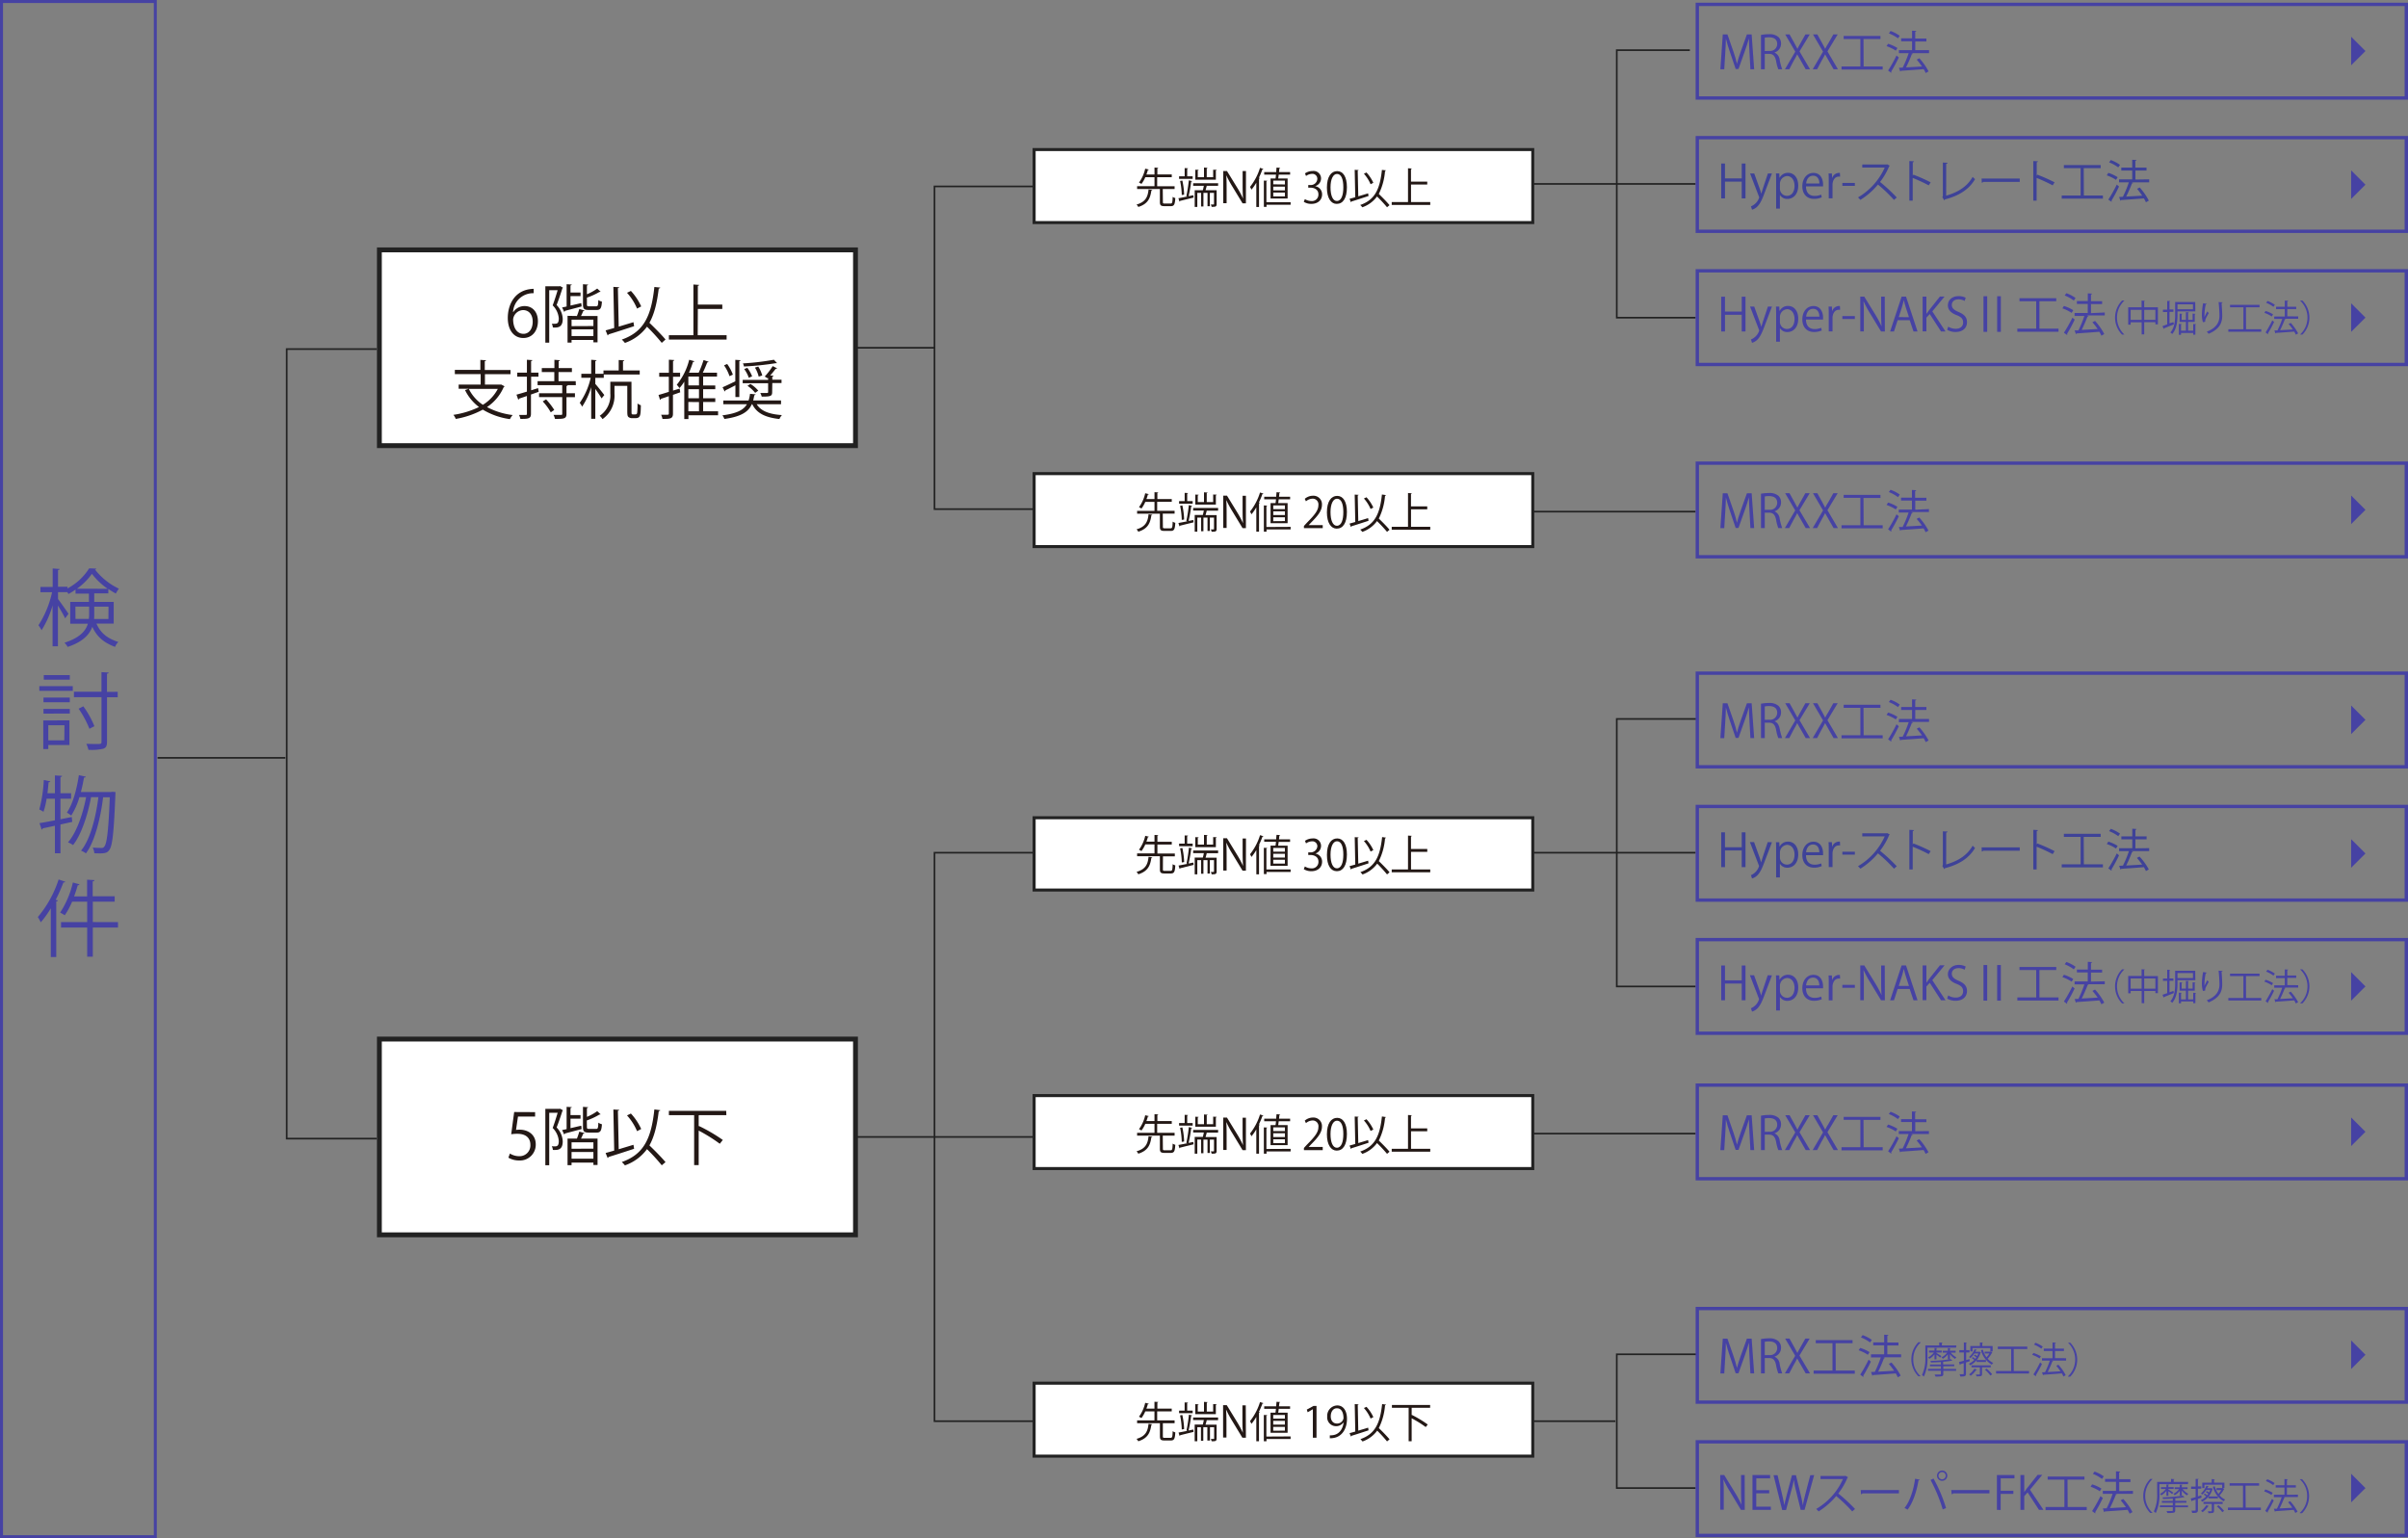 <svg xmlns="http://www.w3.org/2000/svg" xmlns:xlink="http://www.w3.org/1999/xlink" width="720" height="460" viewBox="0 0 720 460"><rect x="0" y="0" width="720" height="460" fill="#808080" stroke="none"/><defs><style>.cls-1{fill:#4642a3;}.cls-2{fill:none;stroke:#222;stroke-width:0.5px;}.cls-3{fill:#fff;}.cls-4{fill:#222;}.cls-5{fill:#231815;}.cls-6{fill:#3e4298;}</style><symbol id="新規シンボル" data-name="新規シンボル" viewBox="0 0 4.28 8.55"><g id="arrow"><polygon class="cls-1" points="0 8.55 4.28 4.28 0 0 0 8.55"/></g></symbol></defs><g id="レイヤー_2" data-name="レイヤー 2"><g id="レイヤー_1-2" data-name="レイヤー 1"><line class="cls-2" x1="507" y1="55" x2="458.36" y2="55"/><line class="cls-2" x1="507" y1="153" x2="458.36" y2="153"/><line class="cls-2" x1="507" y1="339" x2="458.36" y2="339"/><rect class="cls-3" x="309.2" y="44.73" width="149.09" height="21.82"/><path class="cls-4" d="M457.85,45.18V66.1H309.66V45.18H457.85m.9-.9h-150V67h150V44.28Z"/><rect class="cls-3" x="309.2" y="141.64" width="149.09" height="21.82"/><path class="cls-4" d="M457.85,142.09V163H309.66V142.09H457.85m.9-.91h-150v22.73h150V141.18Z"/><rect class="cls-3" x="309.2" y="327.64" width="149.09" height="21.82"/><path class="cls-4" d="M457.85,328.09V349H309.66V328.09H457.85m.9-.91h-150v22.73h150V327.18Z"/><rect class="cls-3" x="309.2" y="413.64" width="149.09" height="21.82"/><path class="cls-4" d="M457.85,414.09V435H309.66V414.09H457.85m.9-.91h-150v22.73h150V413.18Z"/><rect class="cls-3" x="309.2" y="244.59" width="149.09" height="21.61"/><path class="cls-4" d="M457.85,245v20.71H309.66V245H457.85m.9-.91h-150v22.52h150V244.13Z"/><path class="cls-1" d="M46,.9V459.1H.9V.9H46m.89-.9H0V460H46.88V0Z"/><line class="cls-2" x1="47.12" y1="226.63" x2="85.32" y2="226.63"/><polyline class="cls-2" points="112.64 340.5 85.73 340.5 85.73 104.39 112.64 104.39"/><polyline class="cls-2" points="309 55.75 279.42 55.75 279.42 152.25 309 152.25"/><line class="cls-2" x1="279.5" y1="104" x2="254.36" y2="104"/><polyline class="cls-2" points="505.27 15 483.42 15 483.42 95 507 95"/><line class="cls-2" x1="507" y1="255" x2="458.36" y2="255"/><polyline class="cls-2" points="507.5 215 483.42 215 483.42 295 507 295"/><line class="cls-2" x1="483" y1="425" x2="458.36" y2="425"/><polyline class="cls-2" points="507.5 405 483.42 405 483.42 445 507 445"/><polyline class="cls-2" points="309 255 279.42 255 279.42 425 309 425"/><line class="cls-2" x1="309" y1="340" x2="254.36" y2="340"/><path class="cls-5" d="M344.54,56.79c0,.09-.11.16-.27.17-.33,2.23-.95,4-3.92,4.93a2.92,2.92,0,0,0-.52-.72c2.76-.79,3.37-2.36,3.59-4.5Zm3.17,3.63c0,.38.08.45.59.45H350c.49,0,.58-.27.63-2a2.27,2.27,0,0,0,.79.35c-.11,1.94-.35,2.43-1.35,2.43h-1.89c-1.09,0-1.37-.27-1.37-1.27V56.52H340v-.84h5.2V53h-2.75a9.36,9.36,0,0,1-1.15,2,5.81,5.81,0,0,0-.74-.4,11.08,11.08,0,0,0,1.86-4.16l1.08.25c0,.09-.11.13-.28.13a12.46,12.46,0,0,1-.44,1.36h2.42V50.11l1.12.07c0,.1-.09.16-.26.17v1.82h4.3V53H346v2.69h5.21v.84h-3.54Z"/><path class="cls-5" d="M356.45,54.16a.29.29,0,0,1-.28.15,42.75,42.75,0,0,1-.77,4.36l1.4-.29c.05.38.07.55.08.71-1.5.37-3.06.74-4.05,1a.2.2,0,0,1-.16.19l-.32-1c.73-.13,1.66-.31,2.68-.52l-.31-.09a44.93,44.93,0,0,0,.74-4.74Zm.16-1.44v.78h-4.06v-.78h1.67V50.26l1,.07c0,.09-.07.15-.24.18v2.21ZM353.53,54a22,22,0,0,1,.53,4.21l-.71.11a23.49,23.49,0,0,0-.49-4.21Zm10.68,1.56h-3.39c-.09.39-.23.9-.36,1.33h3.32v4.15c0,.8-.41.82-1.49.82a3.47,3.47,0,0,0-.25-.7c.95,0,.95,0,.95-.13V57.67h-1.24v4h-.7v-4h-1.22v4.07h-.69V57.67H358v4.22h-.78v-5h2.43c.11-.39.22-.89.3-1.33h-3.19v-.77h7.47Zm-.41-4.77c0,.09-.09.15-.25.18v2.78H357.4v-3l1,.06c0,.09-.08.15-.26.18v2H360V50.11l1.06.07c0,.08-.07.15-.24.17V53h1.92V50.76Z"/><path class="cls-5" d="M372.53,60.81h-1l-3.08-5.08a30,30,0,0,1-1.74-3.22h-.05c.09,1.23.1,2.36.1,4v4.26h-1V51.15h1.11L370,56.24a30,30,0,0,1,1.68,3.15h0c-.1-1.34-.13-2.5-.13-4V51.15h1Z"/><path class="cls-5" d="M375.64,61.9V54.63a14.62,14.62,0,0,1-1.44,2.08,6.3,6.3,0,0,0-.45-.8,17.24,17.24,0,0,0,3-5.72l1,.33c0,.09-.12.14-.28.13a24.79,24.79,0,0,1-1.06,2.51l.29.08c0,.08-.09.14-.25.17V61.9Zm10.26-1.43v.76h-7.2v.64h-.8V54l1,.06c0,.09-.08.15-.24.18v6.22Zm-6-7.1h1.49c.05-.34.1-.73.14-1.15H378v-.76h3.59c0-.47.08-.94.1-1.35l1.09.08c0,.09-.08.15-.25.16,0,.33-.06.71-.1,1.11h3.32v.76h-3.41c-.05.4-.1.81-.15,1.15H385v6H379.9Zm4.3,1.79V54h-3.49v1.12Zm0,1.77V55.81h-3.49v1.12Zm0,1.8V57.58h-3.49v1.15Z"/><path class="cls-5" d="M393.24,55.68a2.44,2.44,0,0,1,2.07,2.46c0,1.51-1.1,2.83-3.23,2.83a4.22,4.22,0,0,1-2.24-.61l.32-.81a3.85,3.85,0,0,0,1.94.57,1.92,1.92,0,0,0,2.11-2c0-1.4-1.17-2-2.42-2h-.62v-.79h.62a1.94,1.94,0,0,0,2.09-1.76A1.46,1.46,0,0,0,392.25,52a3.12,3.12,0,0,0-1.74.63l-.31-.78a4,4,0,0,1,2.25-.71A2.24,2.24,0,0,1,395,53.4a2.39,2.39,0,0,1-1.72,2.24Z"/><path class="cls-5" d="M396.75,56.1c0-3.32,1.3-4.93,3.07-4.93s2.91,1.69,2.91,4.8c0,3.3-1.16,5-3.05,5C398,61,396.75,59.27,396.75,56.1Zm4.91-.08c0-2.37-.57-4-1.9-4-1.13,0-1.93,1.51-1.93,4s.7,4.08,1.89,4.08C401.13,60.1,401.66,58.28,401.66,56Z"/><path class="cls-5" d="M406.13,58.71c.94-.28,1.95-.58,2.94-.89l.13.8c-1.87.61-3.86,1.26-5.11,1.64a.22.22,0,0,1-.17.2l-.4-1,1.71-.48-.17-8.2c.65.06.9.07,1.16.08,0,.09-.09.15-.26.18Zm8.29-7.77c0,.11-.11.16-.29.17A18.66,18.66,0,0,1,412.27,58c1.12,1.09,2.49,2.47,3.2,3.35l-.74.63a38.94,38.94,0,0,0-3-3.22,9.16,9.16,0,0,1-4.4,3.23,4,4,0,0,0-.62-.69c4.47-1.56,5.89-4.81,6.49-10.49Zm-5.84.64a11.77,11.77,0,0,1,2.05,3.08l-.82.44a11.29,11.29,0,0,0-2-3.15Z"/><path class="cls-5" d="M421.9,60.42h5.75v.86H416.13v-.86H421V50.32l1.15.07c0,.09-.09.15-.26.18v3.75h4.86v.86H421.9Z"/><path class="cls-5" d="M344.54,153.92c0,.09-.11.15-.27.16-.33,2.23-.95,4-3.92,4.93a2.92,2.92,0,0,0-.52-.72c2.76-.78,3.37-2.36,3.59-4.5Zm3.17,3.62c0,.38.08.45.59.45H350c.49,0,.58-.27.63-2a2.48,2.48,0,0,0,.79.36c-.11,1.94-.35,2.42-1.35,2.42h-1.89c-1.09,0-1.37-.27-1.37-1.27v-3.89H340v-.84h5.2v-2.69h-2.75a9.69,9.69,0,0,1-1.15,2,4.83,4.83,0,0,0-.74-.41,11,11,0,0,0,1.86-4.16l1.08.26c0,.08-.11.12-.28.12a12.46,12.46,0,0,1-.44,1.36h2.42v-2.06l1.12.07c0,.1-.09.16-.26.18v1.81h4.3v.82H346v2.69h5.21v.84h-3.54Z"/><path class="cls-5" d="M356.45,151.28a.29.29,0,0,1-.28.15,41.8,41.8,0,0,1-.77,4.36l1.4-.29c.05.38.07.55.08.71-1.5.37-3.06.74-4.05,1a.23.23,0,0,1-.16.19l-.32-1c.73-.13,1.66-.3,2.68-.52l-.31-.09a44.93,44.93,0,0,0,.74-4.74Zm.16-1.43v.77h-4.06v-.77h1.67v-2.46l1,.06c0,.09-.07.15-.24.18v2.22Zm-3.08,1.3a22.12,22.12,0,0,1,.53,4.21l-.71.12a23.39,23.39,0,0,0-.49-4.21Zm10.68,1.56h-3.39c-.09.4-.23.9-.36,1.33h3.32v4.15c0,.8-.41.82-1.49.82a3.19,3.19,0,0,0-.25-.69c.95,0,.95,0,.95-.14v-3.39h-1.24v4h-.7v-4h-1.22v4.07h-.69v-4.07H358V159h-.78v-5h2.43c.11-.39.22-.88.3-1.33h-3.19v-.77h7.47Zm-.41-4.77c0,.09-.09.16-.25.18v2.78H357.4v-3l1,.06c0,.09-.08.16-.26.18v2H360v-2.91l1.06.07c0,.09-.07.15-.24.18v2.66h1.92v-2.26Z"/><path class="cls-5" d="M372.53,157.94h-1l-3.08-5.09a29.09,29.09,0,0,1-1.74-3.22h-.05c.09,1.23.1,2.36.1,4v4.26h-1v-9.67h1.11l3.12,5.09a29.16,29.16,0,0,1,1.68,3.16l0,0c-.1-1.34-.13-2.49-.13-4v-4.21h1Z"/><path class="cls-5" d="M375.64,159v-7.28a14.62,14.62,0,0,1-1.44,2.08,7.07,7.07,0,0,0-.45-.8,17.24,17.24,0,0,0,3-5.72l1,.33c0,.09-.12.14-.28.13a23,23,0,0,1-1.06,2.51l.29.09c0,.07-.09.14-.25.16V159Zm10.26-1.44v.76h-7.2V159h-.8v-7.86l1,.06c0,.09-.08.15-.24.18v6.22Zm-6-7.1h1.49c.05-.34.1-.73.14-1.15H378v-.76h3.59c0-.47.08-.94.1-1.35l1.09.08c0,.09-.08.15-.25.17,0,.33-.06.71-.1,1.1h3.32v.76h-3.41c-.05.41-.1.81-.15,1.15H385v6H379.9Zm4.3,1.79v-1.11h-3.49v1.11Zm0,1.78v-1.13h-3.49v1.13Zm0,1.8V154.7h-3.49v1.16Z"/><path class="cls-5" d="M395.5,157.94h-5.62v-.65l.92-1c2.26-2.28,3.4-3.66,3.4-5.21a1.71,1.71,0,0,0-1.81-1.95,3.14,3.14,0,0,0-1.9.79l-.36-.74a3.72,3.72,0,0,1,2.46-.93,2.54,2.54,0,0,1,2.68,2.71c0,1.78-1.26,3.3-3.22,5.28l-.75.79v0h4.2Z"/><path class="cls-5" d="M396.75,153.22c0-3.32,1.3-4.93,3.07-4.93s2.91,1.7,2.91,4.8c0,3.3-1.16,5-3.05,5C398,158.09,396.75,156.39,396.75,153.22Zm4.91-.08c0-2.37-.57-4-1.9-4-1.13,0-1.93,1.51-1.93,4s.7,4.09,1.89,4.09C401.13,157.23,401.66,155.4,401.66,153.14Z"/><path class="cls-5" d="M406.13,155.83c.94-.28,1.95-.58,2.94-.89l.13.8c-1.87.61-3.86,1.26-5.11,1.64a.21.21,0,0,1-.17.2l-.4-1,1.71-.48-.17-8.19c.65.05.9.06,1.16.07,0,.09-.09.15-.26.18Zm8.29-7.77c0,.11-.11.16-.29.18a18.66,18.66,0,0,1-1.86,6.83c1.12,1.09,2.49,2.47,3.2,3.35l-.74.63a40.62,40.62,0,0,0-3-3.22,9.16,9.16,0,0,1-4.4,3.23,4.82,4.82,0,0,0-.62-.69c4.47-1.56,5.89-4.81,6.49-10.49Zm-5.84.65a11.45,11.45,0,0,1,2.05,3.08l-.82.43a11.29,11.29,0,0,0-2-3.15Z"/><path class="cls-5" d="M421.9,157.54h5.75v.87H416.13v-.87H421v-10.1l1.15.07c0,.09-.09.16-.26.18v3.75h4.86v.87H421.9Z"/><path class="cls-5" d="M344.54,339.92c0,.09-.11.15-.27.16-.33,2.23-.95,4-3.92,4.93a2.92,2.92,0,0,0-.52-.72c2.76-.78,3.37-2.36,3.59-4.5Zm3.17,3.62c0,.38.08.45.59.45H350c.49,0,.58-.27.63-2a2.48,2.48,0,0,0,.79.36c-.11,1.94-.35,2.42-1.35,2.42h-1.89c-1.09,0-1.37-.27-1.37-1.27v-3.89H340v-.84h5.2v-2.69h-2.75a9.69,9.69,0,0,1-1.15,2,4.83,4.83,0,0,0-.74-.41,11,11,0,0,0,1.86-4.16l1.08.26c0,.08-.11.12-.28.12a12.46,12.46,0,0,1-.44,1.36h2.42v-2.06l1.12.07c0,.1-.09.16-.26.18v1.81h4.3v.82H346v2.69h5.21v.84h-3.54Z"/><path class="cls-5" d="M356.45,337.28a.29.29,0,0,1-.28.15,41.8,41.8,0,0,1-.77,4.36l1.4-.29c.05.38.07.55.08.71-1.5.37-3.06.74-4.05,1a.23.23,0,0,1-.16.19l-.32-1c.73-.13,1.66-.3,2.68-.52l-.31-.09a44.93,44.93,0,0,0,.74-4.74Zm.16-1.43v.77h-4.06v-.77h1.67v-2.46l1,.06c0,.09-.07.15-.24.18v2.22Zm-3.08,1.3a22.12,22.12,0,0,1,.53,4.21l-.71.12a23.39,23.39,0,0,0-.49-4.21Zm10.68,1.56h-3.39c-.09.4-.23.9-.36,1.33h3.32v4.15c0,.8-.41.82-1.49.82a3.19,3.19,0,0,0-.25-.69c.95,0,.95,0,.95-.14v-3.39h-1.24v4h-.7v-4h-1.22v4.07h-.69v-4.07H358V345h-.78v-5h2.43c.11-.39.22-.88.3-1.33h-3.19v-.77h7.47ZM363.8,334c0,.08-.09.15-.25.17v2.78H357.4v-3l1,.07c0,.08-.08.15-.26.17v2H360v-2.91l1.06.07c0,.09-.07.15-.24.18v2.66h1.92v-2.26Z"/><path class="cls-5" d="M372.53,343.94h-1l-3.08-5.09a29.09,29.09,0,0,1-1.74-3.22h-.05c.09,1.23.1,2.36.1,4v4.26h-1v-9.67h1.11l3.12,5.09a29.16,29.16,0,0,1,1.68,3.16l0,0c-.1-1.34-.13-2.49-.13-4v-4.21h1Z"/><path class="cls-5" d="M375.64,345v-7.28a14.62,14.62,0,0,1-1.44,2.08,7.07,7.07,0,0,0-.45-.8,17.24,17.24,0,0,0,3-5.72l1,.33c0,.09-.12.14-.28.13a23,23,0,0,1-1.06,2.51l.29.09c0,.07-.09.14-.25.16V345Zm10.26-1.44v.77h-7.2V345h-.8v-7.86l1,.06c0,.09-.08.15-.24.18v6.22Zm-6-7.1h1.49c.05-.34.1-.73.14-1.15H378v-.76h3.59c0-.47.08-.94.1-1.35l1.09.08c0,.09-.08.15-.25.17,0,.33-.06.71-.1,1.1h3.32v.76h-3.41c-.05.41-.1.81-.15,1.15H385v6H379.9Zm4.3,1.79v-1.11h-3.49v1.11Zm0,1.78v-1.13h-3.49v1.13Zm0,1.8V340.7h-3.49v1.16Z"/><path class="cls-5" d="M395.5,343.94h-5.62v-.65l.92-1c2.26-2.28,3.4-3.66,3.4-5.21a1.71,1.71,0,0,0-1.81-2,3.14,3.14,0,0,0-1.9.79l-.36-.74a3.72,3.72,0,0,1,2.46-.93,2.54,2.54,0,0,1,2.68,2.71c0,1.78-1.26,3.31-3.22,5.28l-.75.79v0h4.2Z"/><path class="cls-5" d="M396.75,339.22c0-3.32,1.3-4.93,3.07-4.93s2.91,1.7,2.91,4.8c0,3.3-1.16,5-3.05,5C398,344.09,396.75,342.39,396.75,339.22Zm4.91-.08c0-2.37-.57-4-1.9-4-1.13,0-1.93,1.51-1.93,4s.7,4.09,1.89,4.09C401.13,343.23,401.66,341.4,401.66,339.14Z"/><path class="cls-5" d="M406.13,341.83c.94-.28,1.95-.58,2.94-.89l.13.8c-1.87.61-3.86,1.26-5.11,1.64a.21.21,0,0,1-.17.2l-.4-1,1.71-.48-.17-8.19c.65,0,.9.06,1.16.07,0,.09-.09.15-.26.18Zm8.29-7.77c0,.11-.11.16-.29.18a18.66,18.66,0,0,1-1.86,6.83c1.12,1.09,2.49,2.47,3.2,3.35l-.74.63a40.62,40.62,0,0,0-3-3.22,9.24,9.24,0,0,1-4.4,3.24,4.39,4.39,0,0,0-.62-.7c4.47-1.56,5.89-4.81,6.49-10.49Zm-5.84.65a11.45,11.45,0,0,1,2.05,3.08l-.82.43a11.29,11.29,0,0,0-2-3.15Z"/><path class="cls-5" d="M421.9,343.54h5.75v.87H416.13v-.87H421v-10.1l1.15.07c0,.09-.09.16-.26.18v3.75h4.86v.87H421.9Z"/><path class="cls-5" d="M344.53,425.92c0,.09-.1.15-.27.16-.33,2.23-.95,4-3.92,4.93a2.92,2.92,0,0,0-.52-.72c2.77-.78,3.38-2.36,3.59-4.5Zm3.17,3.62c0,.38.09.45.59.45H350c.49,0,.58-.27.63-2a2.59,2.59,0,0,0,.79.36c-.1,1.94-.34,2.42-1.35,2.42h-1.88c-1.1,0-1.37-.27-1.37-1.27v-3.89H340v-.84h5.19v-2.69h-2.75a9.69,9.69,0,0,1-1.15,2,4.83,4.83,0,0,0-.74-.41,11.19,11.19,0,0,0,1.87-4.16l1.08.26c0,.08-.12.12-.28.12-.12.41-.26.88-.45,1.36h2.42v-2.06l1.12.07c0,.1-.09.16-.25.18v1.81h4.29v.82H346v2.69h5.21v.84H347.7Z"/><path class="cls-5" d="M356.44,423.28a.29.29,0,0,1-.28.15,41.8,41.8,0,0,1-.77,4.36l1.41-.29c.05.38.06.55.07.71-1.49.37-3.05.74-4,1a.25.25,0,0,1-.17.19l-.31-1c.72-.13,1.66-.3,2.67-.52l-.3-.09a45,45,0,0,0,.73-4.74Zm.17-1.43v.77h-4.06v-.77h1.66v-2.46l1,.06c0,.09-.08.15-.24.18v2.22Zm-3.09,1.3a23,23,0,0,1,.54,4.21l-.71.12a23.45,23.45,0,0,0-.5-4.21Zm10.68,1.56h-3.38c-.09.4-.23.9-.37,1.33h3.32v4.15c0,.8-.41.82-1.48.82a3.24,3.24,0,0,0-.26-.69c1,0,1,0,1-.14v-3.39h-1.24v4H361v-4h-1.21v4.07h-.7v-4.07H358V431h-.79v-5h2.43c.12-.39.22-.88.31-1.33h-3.2v-.77h7.47Zm-.41-4.76c0,.08-.08.15-.25.17v2.78h-6.15v-3l1,.07c0,.08-.07.15-.25.17v2H360v-2.91l1.07.07c0,.09-.08.15-.24.18v2.66h1.91v-2.26Z"/><path class="cls-5" d="M372.53,429.94h-1.06l-3.08-5.09a29,29,0,0,1-1.73-3.22h-.06c.09,1.23.11,2.36.11,4v4.26h-1v-9.67h1.1l3.12,5.09a31.24,31.24,0,0,1,1.69,3.16l0,0c-.1-1.34-.13-2.49-.13-4v-4.21h1Z"/><path class="cls-5" d="M375.64,431v-7.28a15.51,15.51,0,0,1-1.45,2.08,7,7,0,0,0-.44-.8,17.41,17.41,0,0,0,3-5.72l1,.33c0,.09-.13.14-.28.13a23.07,23.07,0,0,1-1.07,2.51l.29.09c0,.07-.08.14-.25.16V431Zm10.25-1.44v.77h-7.2V431h-.8v-7.86l1,.06c0,.09-.07.15-.24.18v6.22Zm-6-7.1h1.48c.05-.34.1-.73.14-1.15H378v-.76h3.59c0-.47.07-.94.1-1.35l1.09.08c0,.09-.09.15-.26.17,0,.33-.06.71-.1,1.1h3.32v.76h-3.41c0,.41-.1.81-.15,1.15H385v6H379.9Zm4.3,1.79v-1.11h-3.49v1.11Zm0,1.78v-1.13h-3.49v1.13Zm0,1.8V426.7h-3.49v1.16Z"/><path class="cls-5" d="M392.55,429.94v-8.51h0l-1.56.9-.25-.79,2-1.1h.9v9.5Z"/><path class="cls-5" d="M401.64,425.45a2.67,2.67,0,0,1-2.18,1.05,2.64,2.64,0,0,1-2.62-2.88,3.11,3.11,0,0,1,3-3.33c1.78,0,2.91,1.54,2.91,4,0,3.15-1.6,5.35-4,5.73a6.32,6.32,0,0,1-1.13.09v-.88a4.44,4.44,0,0,0,1-.06c1.6-.23,2.8-1.52,3.12-3.69Zm-3.74-1.89c0,1.28.72,2.14,1.81,2.14a1.91,1.91,0,0,0,2-1.55c0-1.82-.67-3-1.93-3C398.65,421.1,397.9,422.14,397.9,423.56Z"/><path class="cls-5" d="M406.13,427.83c.94-.28,2-.58,2.95-.89l.12.8c-1.86.61-3.85,1.26-5.11,1.64a.2.2,0,0,1-.16.2l-.41-1c.48-.13,1.07-.29,1.71-.48l-.16-8.19c.65,0,.9.06,1.15.07,0,.09-.09.15-.25.18Zm8.3-7.77c0,.11-.12.16-.3.18a18.46,18.46,0,0,1-1.86,6.83,45.22,45.22,0,0,1,3.21,3.35l-.75.63a38.46,38.46,0,0,0-2.94-3.22,9.24,9.24,0,0,1-4.4,3.24,4.94,4.94,0,0,0-.62-.7c4.46-1.56,5.88-4.81,6.49-10.49Zm-5.85.65a11.5,11.5,0,0,1,2.06,3.08l-.83.43a11.24,11.24,0,0,0-2-3.15Z"/><path class="cls-5" d="M427.61,421h-5.38l-.14,0v2.21l.07-.08A34,34,0,0,1,426.9,426l-.6.76a32,32,0,0,0-4.21-2.62V431h-.9V421h-5v-.85h11.43Z"/><path class="cls-5" d="M344.54,256.36c0,.09-.1.15-.27.16-.33,2.23-.95,4-3.92,4.94a2.79,2.79,0,0,0-.52-.73c2.77-.78,3.38-2.35,3.59-4.5Zm3.17,3.63c0,.38.09.44.59.44H350c.49,0,.58-.27.63-2a2.37,2.37,0,0,0,.79.36c-.1,1.94-.35,2.42-1.35,2.42h-1.89c-1.09,0-1.37-.27-1.37-1.27v-3.89H340v-.84h5.2v-2.69h-2.75a9.69,9.69,0,0,1-1.15,2,4.83,4.83,0,0,0-.74-.41,11.19,11.19,0,0,0,1.87-4.16l1.07.26c0,.09-.11.12-.27.12-.12.41-.26.88-.45,1.36h2.42v-2l1.12.06c0,.1-.09.16-.25.18v1.81h4.29v.82h-4.29v2.69h5.21v.84h-3.55Z"/><path class="cls-5" d="M356.45,253.72a.29.29,0,0,1-.28.15,42.46,42.46,0,0,1-.77,4.37l1.4-.3a6.42,6.42,0,0,1,.08.71l-4,1a.25.25,0,0,1-.17.19l-.32-1c.73-.13,1.66-.3,2.68-.52l-.3-.09a47.77,47.77,0,0,0,.73-4.74Zm.16-1.43v.77h-4.05v-.77h1.66v-2.46l1,.06c0,.09-.08.15-.25.18v2.22Zm-3.08,1.3a23,23,0,0,1,.54,4.21l-.71.12a23.45,23.45,0,0,0-.5-4.21Zm10.68,1.56h-3.39a13.49,13.49,0,0,1-.36,1.34h3.32v4.14c0,.8-.41.83-1.49.83a2.67,2.67,0,0,0-.25-.7c.95,0,.95,0,.95-.14v-3.39h-1.24v4h-.7v-4h-1.22v4.07h-.69v-4.07H358v4.23h-.78v-5h2.43c.12-.4.22-.89.31-1.34h-3.2v-.77h7.47Zm-.41-4.76c0,.08-.08.15-.25.17v2.78H357.4v-3l1,.07c0,.08-.08.15-.25.17v2H360v-2.9l1.07.06c0,.09-.08.15-.25.18v2.66h1.92v-2.26Z"/><path class="cls-5" d="M372.53,260.38h-1l-3.08-5.09a28.22,28.22,0,0,1-1.74-3.22h-.05c.09,1.24.1,2.36.1,4v4.26h-1v-9.66h1.1L370,255.8a30.12,30.12,0,0,1,1.68,3.16h0c-.1-1.35-.13-2.5-.13-4v-4.21h1Z"/><path class="cls-5" d="M375.65,261.47v-7.28a15.51,15.51,0,0,1-1.45,2.08,7,7,0,0,0-.44-.8,17.31,17.31,0,0,0,3-5.72l1,.33c0,.09-.13.14-.28.13a23.07,23.07,0,0,1-1.07,2.51l.29.09c0,.07-.09.14-.25.16v8.5ZM385.9,260v.76h-7.2v.63h-.8v-7.86l1,.06c0,.09-.07.15-.24.18V260Zm-6-7.11h1.48c.05-.34.1-.73.14-1.15H378V251h3.58c0-.47.08-.94.11-1.34l1.09.07c0,.09-.09.15-.26.17,0,.33-.06.71-.1,1.1h3.32v.76h-3.41c-.05.41-.1.81-.15,1.15H385v6h-5.12Zm4.29,1.79v-1.11h-3.48v1.11Zm0,1.78v-1.13h-3.48v1.13Zm0,1.8v-1.16h-3.48v1.16Z"/><path class="cls-5" d="M393.24,255.24a2.43,2.43,0,0,1,2.07,2.46c0,1.51-1.09,2.83-3.22,2.83a4.17,4.17,0,0,1-2.25-.61l.32-.81a3.75,3.75,0,0,0,1.94.57,1.93,1.93,0,0,0,2.12-2c0-1.4-1.18-2-2.43-2h-.62v-.78h.62a2,2,0,0,0,2.1-1.77,1.47,1.47,0,0,0-1.64-1.53,3.11,3.11,0,0,0-1.74.62l-.31-.77a3.9,3.9,0,0,1,2.25-.71A2.24,2.24,0,0,1,395,253a2.41,2.41,0,0,1-1.72,2.25Z"/><path class="cls-5" d="M396.76,255.66c0-3.32,1.29-4.93,3.07-4.93s2.9,1.7,2.9,4.8c0,3.3-1.16,5-3,5S396.76,258.83,396.76,255.66Zm4.9-.08c0-2.37-.57-4-1.9-4-1.13,0-1.93,1.51-1.93,4s.7,4.09,1.89,4.09C401.13,259.67,401.66,257.84,401.66,255.58Z"/><path class="cls-5" d="M406.13,258.27l2.94-.88.13.79c-1.87.61-3.86,1.26-5.11,1.64a.21.21,0,0,1-.17.2l-.4-1,1.71-.48-.16-8.19c.64.05.89.06,1.15.07,0,.09-.09.16-.26.18Zm8.29-7.77c0,.11-.11.17-.29.18a18.41,18.41,0,0,1-1.86,6.83c1.13,1.09,2.5,2.48,3.21,3.35l-.75.63a42.28,42.28,0,0,0-2.94-3.22,9.27,9.27,0,0,1-4.4,3.24,4.48,4.48,0,0,0-.63-.7c4.47-1.56,5.89-4.81,6.5-10.49Zm-5.84.65a11.22,11.22,0,0,1,2.05,3.08l-.82.43a11.47,11.47,0,0,0-2-3.15Z"/><path class="cls-5" d="M421.9,260h5.75v.86H416.13V260H421V249.88l1.15.08c0,.08-.08.15-.26.17v3.76h4.87v.86H421.9Z"/><path class="cls-1" d="M34,186.49H28.83c1.43,3.16,3.54,4.48,6.57,5.51a3.78,3.78,0,0,0-1,1.46c-3.11-1.21-5.27-2.74-6.8-6-.85,2.33-2.88,4.51-7.37,6a5,5,0,0,0-.95-1.25c4.56-1.48,6.34-3.51,7-5.69H21V180h5.59v-2.48h-4v-1.21a17.51,17.51,0,0,1-2.14,1.33c-.07-.15-.2-.35-.3-.55H17.35v2.06c.73.92,2.68,3.73,3.13,4.41l-1,1.35c-.38-.83-1.36-2.53-2.16-3.81v12.16h-1.6V181.05a28.24,28.24,0,0,1-3.29,7.42,9.25,9.25,0,0,0-.93-1.48,30,30,0,0,0,4.07-9.88H12.09v-1.58h3.66V170l2.08.15c0,.15-.15.27-.48.32v5h2.83v.5a17.09,17.09,0,0,0,6.47-6c.3,0,.58,0,2.13.08,0,.15-.17.25-.35.3a19.86,19.86,0,0,0,7.12,5.69,8.43,8.43,0,0,0-.9,1.46,21.44,21.44,0,0,1-2.26-1.38v1.33H28.18V180H34Zm-11.43-1.41h4a13.55,13.55,0,0,0,.08-1.43V181.4H22.54Zm9.63-9a21.34,21.34,0,0,1-4.72-4.47A19.06,19.06,0,0,1,23,176.06Zm.25,5.34H28.18v2.3c0,.45,0,.93-.05,1.38h4.29Z"/><path class="cls-1" d="M11.76,206.6v-1.41h10v1.41Zm9,8.82v7.37H14.44V224h-1.5v-8.55ZM13,210V208.6h7.87V210Zm0,3.41V212h7.87v1.38Zm7.87-11.53v1.38H13.09v-1.38Zm-1.6,15H14.44v4.51h4.79Zm15.92-10v1.63H32v13.31c0,1.28-.3,1.78-1.1,2.08a15.47,15.47,0,0,1-4.46.33,7.76,7.76,0,0,0-.63-1.78c1.05,0,2,.05,2.76.05,1.65,0,1.78,0,1.78-.68V208.5H22.11v-1.63h8.23V201l2.15.12c0,.2-.15.3-.5.35v5.44Zm-10.28,4.34a27.18,27.18,0,0,1,3.31,5.94l-1.48.78a30.09,30.09,0,0,0-3.23-6Z"/><path class="cls-1" d="M21.61,245.78l-3.53.78v8.6H16.42v-8.22c-1.38.3-2.63.57-3.63.77a.46.46,0,0,1-.33.38l-.65-1.93c1.25-.2,2.86-.5,4.61-.85v-6.47H13.94a23.53,23.53,0,0,1-.93,3.93,10.66,10.66,0,0,0-1.25-.7,41.72,41.72,0,0,0,1.33-8.82l1.95.42c0,.18-.22.25-.52.28-.08,1.05-.2,2.18-.33,3.26h2.23v-5.32l2.13.13c0,.18-.15.3-.47.35v4.84h3.18v1.63H18.08V245l3.38-.68Zm12-9,.9.07a4.13,4.13,0,0,1,0,.58c-.47,11.73-.9,15.59-1.85,16.77-.48.68-1,1-2.66,1-.55,0-1.18,0-1.8-.05a4.16,4.16,0,0,0-.48-1.67c1.13.07,2.13.09,2.58.09a.91.91,0,0,0,.9-.42c.73-.85,1.23-4.51,1.63-14.72h-2c-.73,6.07-2.46,13.22-5.14,16.77a6.22,6.22,0,0,0-1.46-.82c2.76-3.31,4.44-10,5.19-16H27.23c-.95,5.14-2.89,11.23-5.39,14.34a6.8,6.8,0,0,0-1.51-.82c2.54-2.86,4.47-8.5,5.42-13.52h-2a21.57,21.57,0,0,1-2.45,5.52A10.9,10.9,0,0,0,20,243c1.73-2.49,2.93-6.82,3.58-11.19l2.08.46c-.05.17-.22.27-.55.27-.25,1.46-.55,2.91-.93,4.31h9Z"/><path class="cls-1" d="M15.19,271.63a29.42,29.42,0,0,1-3,4.19,13.88,13.88,0,0,0-.88-1.58A33.42,33.42,0,0,0,17.53,263l2,.68c-.1.17-.27.25-.58.22a44.31,44.31,0,0,1-2.3,5.19l.68.18c-.06.15-.18.27-.51.3v16.62H15.19Zm20.09,4.12v1.63H27.75v8.72H26.07v-8.72H18.25v-1.63h7.82v-6.1H21.56a22.09,22.09,0,0,1-2.2,4.06,13.41,13.41,0,0,0-1.38-.8,27.57,27.57,0,0,0,3.81-9l2,.55a.54.54,0,0,1-.55.27c-.3,1.11-.68,2.24-1.08,3.34h3.88v-5l2.21.13c0,.2-.17.33-.53.35v4.49h6.57v1.6H27.75v6.1Z"/><rect class="cls-3" x="113.44" y="74.73" width="142.36" height="58.54"/><path class="cls-4" d="M255.07,75.46v57.08H114.16V75.46H255.07M256.52,74H112.71v60H256.52V74Z"/><rect class="cls-3" x="113.44" y="310.73" width="142.36" height="58.54"/><path class="cls-4" d="M255.07,311.46v57.08H114.16V311.46H255.07m1.45-1.46H112.71v60H256.52V310Z"/><path class="cls-5" d="M153.51,93.28a4,4,0,0,1,3.33-1.75c2.42,0,4,1.81,4,4.55s-1.59,5-4.37,5-4.64-2.31-4.64-6,1.78-7.82,6.41-8.58a9.92,9.92,0,0,1,1.33-.13l0,1.31a6,6,0,0,0-6.17,5.61Zm5.77,2.91c0-2.18-1.18-3.46-2.9-3.46a3.13,3.13,0,0,0-2.95,2.7c0,2.61,1.13,4.4,3.11,4.4C158.19,99.83,159.28,98.34,159.28,96.19Z"/><path class="cls-5" d="M167.5,85.56l.82.47a.34.34,0,0,1-.16.19c-.45,1.43-1.1,3.37-1.73,5a6.33,6.33,0,0,1,1.83,4.13c0,2.7-1.58,2.64-2.95,2.59a3,3,0,0,0-.32-1.12,6.57,6.57,0,0,0,.74,0c.74,0,1.35,0,1.35-1.62a6.16,6.16,0,0,0-1.83-3.88c.55-1.44,1.09-3.21,1.49-4.54h-2.52v15.69h-1.16V85.61h4.23Zm3.08,5.82,3.22-.74.11,1c-1.87.51-3.79,1-5,1.33a.4.4,0,0,1-.21.3l-.63-1.33c.4-.07.85-.17,1.35-.28V85l1.54.09c0,.14-.13.21-.38.25v2.13h3v1.08h-3Zm1.92,3.12a20.69,20.69,0,0,0,.71-2.09l1.57.44c-.05.11-.19.17-.39.17-.18.43-.42,1-.67,1.48h4.95v7.88h-1.24v-.71H170.9v.78h-1.2v-8Zm4.93,3V95.6H170.9v1.93Zm-6.53,3h6.53v-2H170.9Zm4.59-9.49c0,.49.09.59.68.59h2.08c.51,0,.61-.25.65-1.87a3.52,3.52,0,0,0,1.08.48c-.13,2-.46,2.49-1.6,2.49h-2.32c-1.41,0-1.75-.34-1.75-1.68V85l1.54.11c0,.12-.11.21-.36.25V88a14.45,14.45,0,0,0,3.08-1.71l1,.93a.2.2,0,0,1-.19.08.41.41,0,0,1-.15,0A19.31,19.31,0,0,1,175.49,89Z"/><path class="cls-5" d="M185,97.68l4.41-1.33.19,1.19c-2.8.92-5.78,1.89-7.67,2.46a.31.31,0,0,1-.24.3l-.61-1.5c.72-.19,1.6-.44,2.57-.72l-.25-12.29,1.73.11c0,.13-.13.23-.38.27ZM197.41,86c0,.18-.17.25-.44.27-.51,4.24-1.31,7.61-2.79,10.26,1.69,1.63,3.74,3.71,4.81,5l-1.12,1a58.09,58.09,0,0,0-4.42-4.83,13.77,13.77,0,0,1-6.6,4.85,7.38,7.38,0,0,0-.93-1c6.7-2.34,8.83-7.21,9.74-15.73Zm-8.77,1a17.24,17.24,0,0,1,3.08,4.63l-1.24.65a16.6,16.6,0,0,0-3-4.72Z"/><path class="cls-5" d="M208.62,100.25h8.64v1.29H200v-1.29h7.33V85.08l1.73.12c0,.13-.13.22-.4.26v5.63h7.31v1.3h-7.31Z"/><path class="cls-5" d="M149.89,115l1,.55a.53.53,0,0,1-.27.19,13.83,13.83,0,0,1-5,6,22,22,0,0,0,7.67,2.38,5.44,5.44,0,0,0-.82,1.22,21.27,21.27,0,0,1-8.11-2.84,26.24,26.24,0,0,1-8.09,2.78,4.53,4.53,0,0,0-.7-1.22,26.31,26.31,0,0,0,7.65-2.34,14,14,0,0,1-4.17-5.06l1.09-.4h-3V115h6.58v-3.13H136v-1.25h7.63v-3l1.7.12c0,.13-.14.23-.38.26v2.65h7.7v1.25H145V115h4.68Zm-9.72,1.29a12.18,12.18,0,0,0,4.21,4.76,12.1,12.1,0,0,0,4.47-4.76Z"/><path class="cls-5" d="M160.89,116.06l.18,1.11-2.31.81v5.75c0,1.37-.62,1.58-3.16,1.54a5.2,5.2,0,0,0-.41-1.18c.89,0,1.71,0,2,0s.36-.09.36-.36v-5.31l-2.36.8a.3.3,0,0,1-.23.3l-.53-1.5c.85-.23,1.94-.55,3.12-.91v-4.47h-2.89v-1.2h2.89v-3.85l1.63.1c0,.15-.11.23-.38.27v3.48H161v1.2h-2.19v4.07Zm11.29-.87h-2.42a.44.44,0,0,1-.38.24v2.17h2.53v1.18h-2.53v5c0,1.46-.74,1.5-3.44,1.5a4.74,4.74,0,0,0-.44-1.2c.53,0,1,0,1.43,0h.83c.27,0,.35-.08.35-.32v-5h-6.93V117.6h6.93v-2.41h-7.37V114h5v-2.74H162v-1.18h3.77v-2.48l1.65.12c0,.13-.13.23-.38.27v2.09H171v1.18H167V114h5.14Zm-7.5,8.12a16.72,16.72,0,0,0-2.4-3.27l1-.61a20,20,0,0,1,2.44,3.16Z"/><path class="cls-5" d="M178,114.81c.61.66,2.29,2.79,2.69,3.33l-.82,1c-.34-.62-1.18-1.88-1.87-2.83v8.94h-1.23v-9.47a21.37,21.37,0,0,1-2.72,5.84,4.83,4.83,0,0,0-.71-1.14,21.25,21.25,0,0,0,3.28-7.5h-2.8v-1.2h2.95v-4.19l1.6.12c0,.13-.12.21-.37.25v3.82h2.44v-1H185v-3.12l1.66.1c0,.13-.13.23-.38.27v2.75h5V112H180.53v1H178Zm10.83,8.12c0,.93,0,1,.48,1h.59c.47,0,.61-.19.64-.78a23.26,23.26,0,0,0,.08-2.49,3.64,3.64,0,0,0,1,.53c-.06,3-.08,3.86-1.64,3.86H189a1.69,1.69,0,0,1-1.06-.32c-.31-.27-.38-.57-.38-1.92v-7.42h-3.83v2.39a8.58,8.58,0,0,1-3.58,7.56,4.1,4.1,0,0,0-.83-1,7.33,7.33,0,0,0,3.17-6.63v-3.55h6.32Z"/><path class="cls-5" d="M203.22,116.21l.17,1.11-2.17.76v5.61c0,1.47-.71,1.62-3.14,1.58a5.23,5.23,0,0,0-.4-1.24c.53,0,1,0,1.39,0,.82,0,.91,0,.91-.38v-5.17l-2.38.8a.37.37,0,0,1-.24.32l-.46-1.49c.84-.22,1.9-.55,3.08-.93v-4.51h-2.87v-1.2H200v-3.9l1.6.1c0,.15-.11.23-.36.27v3.53h2.11v1.2h-2.11v4.13ZM214.71,123v1.18h-8.87v1.14H204.6V114.12a13,13,0,0,1-1.44,1.94,8,8,0,0,0-.8-1,19.09,19.09,0,0,0,3.71-7.47l1.56.43c-.06.14-.19.21-.42.21a31.16,31.16,0,0,1-1.2,3.22h2.9a30.43,30.43,0,0,0,1.46-3.79l1.52.52a.45.45,0,0,1-.42.19c-.34.89-.83,2.07-1.33,3.08h4.25v1.16h-4.15v2.66h3.63v1.13h-3.63v2.7h3.63v1.12h-3.63V123ZM209,115.26V112.6h-3.18v2.66Zm0,3.83v-2.7h-3.18v2.7Zm-3.18,1.12V123H209v-2.76Z"/><path class="cls-5" d="M233.53,120.88h-7.27c1.24,2.05,3.77,3,7.54,3.25a4.15,4.15,0,0,0-.75,1.18c-4.16-.46-6.77-1.68-8.12-4.43h-.13c-1,2.24-3.12,3.71-8.21,4.41a4.08,4.08,0,0,0-.59-1.08c4.31-.56,6.32-1.6,7.33-3.33h-7.06v-1.11h7.56a10,10,0,0,0,.43-2l1.66.16c0,.13-.15.22-.38.26-.1.55-.21,1.07-.34,1.56h8.33Zm-13.64-2.14v-3.52c-1.13.59-2.23,1.17-3,1.51a.37.37,0,0,1-.21.34l-.63-1.26c1-.41,2.36-1.08,3.81-1.78v-6.42l1.58.1c0,.13-.12.23-.38.27v10.76Zm-2.46-9.89a12.9,12.9,0,0,1,1.7,3.18l-1,.47a12.71,12.71,0,0,0-1.64-3.25Zm13.45,8.43c0,1.18-.47,1.33-3.12,1.33a4.51,4.51,0,0,0-.43-1.08l1.46,0c.76,0,.88,0,.88-.3V114.6h-7.6v-1h7.6V113l-.14.13s-.85-.53-.87-.53a21.29,21.29,0,0,0,2.38-3.12l1.31.66c-.08.12-.21.16-.42.14-.42.59-1.05,1.35-1.64,2l1,.06c0,.13-.12.21-.37.27v.93h2.76v1h-2.76Zm1.47-8.68a.2.2,0,0,1-.15,0,.65.65,0,0,1-.19,0,86.42,86.42,0,0,1-9.57,1,3.09,3.09,0,0,0-.31-.93,76.34,76.34,0,0,0,9.27-1.09ZM223.46,110a10.75,10.75,0,0,1,1.43,2.55l-1,.42a9.7,9.7,0,0,0-1.37-2.61Zm2.34,7.48a11.13,11.13,0,0,0-2.3-2.11l.88-.55a9.74,9.74,0,0,1,2.34,2Zm.92-7.86a9.82,9.82,0,0,1,1.2,2.67l-1.07.34a9,9,0,0,0-1.12-2.7Z"/><path class="cls-5" d="M160,332.58v1.32h-5.12l-.59,4a7.83,7.83,0,0,1,1.11-.07c2.53,0,4.79,1.5,4.79,4.37a4.72,4.72,0,0,1-4.91,4.84,6.34,6.34,0,0,1-3.27-.84l.46-1.24a5.28,5.28,0,0,0,2.81.8,3.23,3.23,0,0,0,3.31-3.37c0-2-1.25-3.33-3.92-3.33a10.76,10.76,0,0,0-1.82.14l.89-6.65Z"/><path class="cls-5" d="M167.5,331.56l.82.47a.34.34,0,0,1-.16.19c-.45,1.43-1.1,3.37-1.73,4.95a6.33,6.33,0,0,1,1.83,4.13c0,2.7-1.58,2.64-2.95,2.59a3.1,3.1,0,0,0-.32-1.13,4.91,4.91,0,0,0,.74.06c.74,0,1.35,0,1.35-1.62a6.16,6.16,0,0,0-1.83-3.88c.55-1.44,1.09-3.21,1.49-4.54h-2.52v15.69h-1.16V331.61h4.23Zm3.08,5.82c1-.23,2.11-.5,3.22-.74l.11,1c-1.87.51-3.79,1-5,1.33a.4.4,0,0,1-.21.3l-.63-1.33c.4-.07.85-.17,1.35-.28V331l1.54.09c0,.13-.13.21-.38.25v2.13h3v1.08h-3Zm1.92,3.12a20.69,20.69,0,0,0,.71-2.09l1.57.43c-.05.12-.19.18-.39.18-.18.43-.42,1-.67,1.48h4.95v7.88h-1.24v-.71H170.9v.78h-1.2V340.5Zm4.93,3V341.6H170.9v1.93Zm-6.53,3h6.53v-2H170.9Zm4.59-9.49c0,.49.09.59.68.59h2.08c.51,0,.61-.25.65-1.87a3.52,3.52,0,0,0,1.08.48c-.13,2-.46,2.49-1.6,2.49h-2.32c-1.41,0-1.75-.34-1.75-1.68V331l1.54.11c0,.12-.11.21-.36.25V334a14.45,14.45,0,0,0,3.08-1.71l1,.93a.2.2,0,0,1-.19.08.41.41,0,0,1-.15,0,19.31,19.31,0,0,1-3.77,1.77Z"/><path class="cls-5" d="M185,343.68l4.41-1.33.19,1.19c-2.8.92-5.78,1.89-7.67,2.46a.31.31,0,0,1-.24.3l-.61-1.5c.72-.19,1.6-.44,2.57-.72l-.25-12.29,1.73.11c0,.13-.13.23-.38.27ZM197.41,332c0,.18-.17.25-.44.27-.51,4.24-1.31,7.61-2.79,10.26,1.69,1.63,3.74,3.71,4.81,5l-1.12.95a56.54,56.54,0,0,0-4.42-4.83,13.77,13.77,0,0,1-6.6,4.85,7.38,7.38,0,0,0-.93-1c6.7-2.34,8.83-7.21,9.74-15.73Zm-8.77,1a17.24,17.24,0,0,1,3.08,4.63l-1.24.64a16.7,16.7,0,0,0-3-4.71Z"/><path class="cls-5" d="M217.18,333.48h-8.06l-.21.06v3.31l.09-.12a49.32,49.32,0,0,1,7.12,4.17l-.9,1.14a48.25,48.25,0,0,0-6.31-3.94v10.33h-1.36V333.48H200V332.2h17.14Z"/><path class="cls-1" d="M719,139v27H508V139H719m1-1H507v29H720V138Z"/><path class="cls-1" d="M524.5,157.92h-1.12l-.26-4.69c-.08-1.49-.19-3.42-.18-4.48h0c-.34,1.17-.77,2.46-1.27,3.91l-1.86,5.22h-.84l-1.73-5.11c-.51-1.51-.9-2.82-1.19-4h0c0,1.27-.11,3-.21,4.59l-.28,4.58H514.4l.72-10.42h1.39l1.84,5.29c.43,1.3.78,2.41,1,3.49h0c.26-1.05.62-2.15,1.08-3.49l1.9-5.29h1.42Z"/><path class="cls-1" d="M530.6,152.93a2.62,2.62,0,0,1,1.53,2.17,16,16,0,0,0,.76,2.82h-1.17a13.07,13.07,0,0,1-.67-2.51c-.3-1.45-.88-2.1-2.11-2.1h-1.27v4.61h-1.13V147.65a12.86,12.86,0,0,1,2.36-.21,4,4,0,0,1,2.86.84,2.63,2.63,0,0,1,.78,1.94,2.74,2.74,0,0,1-1.94,2.67Zm-1.59-.49a2.1,2.1,0,0,0,2.38-2.08c0-1.54-1.16-2-2.43-2a5.74,5.74,0,0,0-1.29.11v4Z"/><path class="cls-1" d="M541.21,157.92h-1.3l-1.37-2.4c-.52-.88-.85-1.44-1.17-2.07h0c-.3.63-.6,1.18-1.12,2.07l-1.27,2.4h-1.3l3.09-5.28-3-5.14h1.3l1.41,2.55c.37.65.65,1.17.94,1.76h0c.3-.63.58-1.11.95-1.76l1.43-2.55h1.3l-3.06,5.08Z"/><path class="cls-1" d="M549.55,157.92h-1.3l-1.37-2.4c-.52-.88-.84-1.44-1.17-2.07h0c-.3.63-.6,1.18-1.12,2.07l-1.27,2.4H542l3.09-5.28-3-5.14h1.3l1.41,2.55c.37.65.65,1.17.94,1.76h0c.3-.63.58-1.11,1-1.76l1.43-2.55h1.3l-3.06,5.08Z"/><path class="cls-1" d="M557.23,157.07h5.7V158H550.62v-.93h5.64v-8.19h-5V148h11v.91h-5.07Z"/><path class="cls-1" d="M564.55,150.29a12.09,12.09,0,0,1,2.79,1.27l-.49.8a12.12,12.12,0,0,0-2.77-1.36Zm0,8a44.72,44.72,0,0,0,2.51-4.48l.69.57a43.37,43.37,0,0,1-2.29,4.24.45.45,0,0,1,.07.19.24.24,0,0,1-.07.17Zm.73-11.82a11,11,0,0,1,2.75,1.43l-.53.77a11.47,11.47,0,0,0-2.74-1.52Zm11.48,5.77v.89h-5.32l.49.16a.36.36,0,0,1-.32.15,40.27,40.27,0,0,1-1.73,4c1.43-.08,3.12-.16,4.77-.27a22.13,22.13,0,0,0-1.57-2l.78-.41a18.76,18.76,0,0,1,2.76,3.92l-.86.49a11.92,11.92,0,0,0-.6-1.16c-2.52.21-5.16.38-6.81.49a.24.24,0,0,1-.21.19l-.38-1.09,1.13,0a32.91,32.91,0,0,0,1.78-4.32h-2.92v-.89h3.93v-2.7h-3.26v-.87h3.26v-2.3l1.26.08a.32.32,0,0,1-.31.26v2H576v.87h-3.33v2.7Z"/><use width="4.28" height="8.55" transform="translate(703 148.18)" xlink:href="#新規シンボル"/><path class="cls-1" d="M719,325v27H508V325H719m1-1H507v29H720V324Z"/><path class="cls-1" d="M524.5,343.92h-1.12l-.26-4.69c-.08-1.49-.19-3.42-.18-4.48h0c-.34,1.17-.77,2.46-1.27,3.91l-1.86,5.22h-.84l-1.73-5.11c-.51-1.51-.9-2.82-1.19-4h0c0,1.27-.11,3-.21,4.59l-.28,4.58H514.4l.72-10.42h1.39l1.84,5.29c.43,1.3.78,2.41,1,3.49h0c.26-1,.62-2.15,1.08-3.49l1.9-5.29h1.42Z"/><path class="cls-1" d="M530.6,338.93a2.62,2.62,0,0,1,1.53,2.17,16,16,0,0,0,.76,2.82h-1.17a13.07,13.07,0,0,1-.67-2.51c-.3-1.45-.88-2.1-2.11-2.1h-1.27v4.61h-1.13V333.65a12.81,12.81,0,0,1,2.36-.22,4,4,0,0,1,2.86.85,2.63,2.63,0,0,1,.78,1.94,2.74,2.74,0,0,1-1.94,2.67Zm-1.59-.49a2.1,2.1,0,0,0,2.38-2.08c0-1.54-1.16-2-2.43-2a5.74,5.74,0,0,0-1.29.11v4Z"/><path class="cls-1" d="M541.21,343.92h-1.3l-1.37-2.41c-.52-.87-.85-1.43-1.17-2.06h0c-.3.63-.6,1.18-1.12,2.06L535,343.92h-1.3l3.09-5.28-3-5.14h1.3l1.41,2.55c.37.65.65,1.17.94,1.76h0c.3-.63.58-1.11.95-1.76l1.43-2.55h1.3l-3.06,5.08Z"/><path class="cls-1" d="M549.55,343.92h-1.3l-1.37-2.41c-.52-.87-.84-1.43-1.17-2.06h0c-.3.63-.6,1.18-1.12,2.06l-1.27,2.41H542l3.09-5.28-3-5.14h1.3l1.41,2.55c.37.65.65,1.17.94,1.76h0c.3-.63.58-1.11,1-1.76l1.43-2.55h1.3l-3.06,5.08Z"/><path class="cls-1" d="M557.23,343.07h5.7V344H550.62v-.93h5.64v-8.19h-5V334h11v.91h-5.07Z"/><path class="cls-1" d="M564.55,336.29a12.09,12.09,0,0,1,2.79,1.27l-.49.8a12.12,12.12,0,0,0-2.77-1.36Zm0,8a44.72,44.72,0,0,0,2.51-4.48l.69.57a43.37,43.37,0,0,1-2.29,4.24.45.45,0,0,1,.07.19.24.24,0,0,1-.07.17Zm.73-11.82a11,11,0,0,1,2.75,1.43l-.53.77a11.47,11.47,0,0,0-2.74-1.52Zm11.48,5.77v.89h-5.32l.49.16a.36.36,0,0,1-.32.15,41.34,41.34,0,0,1-1.73,3.95c1.43-.08,3.12-.16,4.77-.27a22.13,22.13,0,0,0-1.57-2.05l.78-.41a18.76,18.76,0,0,1,2.76,3.92l-.86.49a10.88,10.88,0,0,0-.6-1.16c-2.52.21-5.16.38-6.81.49a.24.24,0,0,1-.21.19l-.38-1.09,1.13-.05a32.91,32.91,0,0,0,1.78-4.32h-2.92v-.89h3.93v-2.7h-3.26v-.87h3.26v-2.3l1.26.08a.32.32,0,0,1-.31.26v2H576v.87h-3.33v2.7Z"/><use width="4.28" height="8.55" transform="translate(703 334.18)" xlink:href="#新規シンボル"/><path class="cls-1" d="M719,391.81v27H508v-27H719m1-1H507v29H720v-29Z"/><path class="cls-1" d="M524.5,410.71h-1.12l-.26-4.68c-.08-1.49-.19-3.42-.18-4.49h0c-.34,1.18-.77,2.46-1.27,3.91l-1.86,5.22h-.84l-1.73-5.11c-.51-1.5-.9-2.82-1.19-4h0c0,1.27-.11,3-.21,4.59l-.28,4.58H514.4l.72-10.41h1.39l1.84,5.29c.43,1.3.78,2.4,1,3.48h0c.26-1.05.62-2.14,1.08-3.48l1.9-5.29h1.42Z"/><path class="cls-1" d="M530.6,405.72a2.63,2.63,0,0,1,1.53,2.18,15.83,15.83,0,0,0,.76,2.81h-1.17a12.84,12.84,0,0,1-.67-2.51c-.3-1.45-.88-2.09-2.11-2.09h-1.27v4.6h-1.13V400.45a12,12,0,0,1,2.36-.22,4,4,0,0,1,2.86.85,2.63,2.63,0,0,1,.78,1.94,2.72,2.72,0,0,1-1.94,2.66Zm-1.59-.49a2.1,2.1,0,0,0,2.38-2.08c0-1.54-1.16-2-2.43-2a6.42,6.42,0,0,0-1.29.11v4Z"/><path class="cls-1" d="M541.21,410.71h-1.3l-1.37-2.4c-.52-.88-.85-1.44-1.17-2.07h0c-.3.63-.6,1.18-1.12,2.07l-1.27,2.4h-1.3l3.09-5.27-3-5.14h1.3l1.41,2.54c.37.66.65,1.18.94,1.76h0c.3-.63.58-1.1.95-1.76l1.43-2.54h1.3l-3.06,5.07Z"/><path class="cls-1" d="M548.89,409.87h5.7v.93H542.28v-.93h5.64v-8.19h-5v-.92h11v.92h-5.07Z"/><path class="cls-1" d="M556.21,403.09a11.68,11.68,0,0,1,2.79,1.27l-.5.79a11.83,11.83,0,0,0-2.76-1.35Zm0,8a43.87,43.87,0,0,0,2.51-4.49l.68.58a43.64,43.64,0,0,1-2.28,4.24.37.37,0,0,1,.07.19.22.22,0,0,1-.07.16Zm.73-11.83a11.05,11.05,0,0,1,2.75,1.44l-.53.76a11.66,11.66,0,0,0-2.74-1.51ZM568.44,405v.89h-5.31l.49.16c0,.09-.15.14-.32.15a40.41,40.41,0,0,1-1.73,4c1.43-.09,3.11-.17,4.77-.28a23.55,23.55,0,0,0-1.57-2.05l.78-.41a18.76,18.76,0,0,1,2.76,3.92l-.86.5a10.33,10.33,0,0,0-.61-1.17c-2.51.21-5.15.39-6.8.5a.26.26,0,0,1-.21.19l-.38-1.1,1.13-.05a32.91,32.91,0,0,0,1.78-4.32h-2.93V405h3.94v-2.69H560.1v-.88h3.27v-2.29l1.26.08c0,.13-.14.23-.31.26v2h3.33v.88h-3.33V405Z"/><path class="cls-1" d="M574.25,401.52a6.6,6.6,0,0,0-2.17,5,6.54,6.54,0,0,0,2.17,5v.05h-.66a7.23,7.23,0,0,1,0-10.17h.66Z"/><path class="cls-1" d="M584.88,403h-8.56v2.81a12.91,12.91,0,0,1-1.07,5.86,3.11,3.11,0,0,0-.57-.46,11.63,11.63,0,0,0,1-5.4v-3.45h4.16v-.89l1,.07c0,.07-.06.13-.22.15v.67h4.34Zm-3.82,5.59v.8h3.83v.54h-3.83v.93c0,.42-.11.6-.46.7a9.49,9.49,0,0,1-1.9.09,3.32,3.32,0,0,0-.24-.59l1.17,0c.62,0,.71,0,.71-.23v-.92h-3.87v-.54h3.87v-.8h-3.26v-.52h3.26v-.74c-1,.07-2,.11-3,.14a1.27,1.27,0,0,0-.14-.48,42.64,42.64,0,0,0,6.06-.53l.54.47a.21.21,0,0,1-.12,0h-.09c-.67.13-1.57.24-2.58.33v.79h3.31v.52Zm-.47-4.13H579v.15c.35.2,1.28.77,1.5.94l-.38.43a13.26,13.26,0,0,0-1.12-.87v1.39h-.58V405a5.11,5.11,0,0,1-1.53,1.36,2.67,2.67,0,0,0-.39-.44,4.83,4.83,0,0,0,1.74-1.46h-1.45v-.56h1.63v-.8l.78.06c0,.07-.07.12-.2.14v.6h1.59Zm2.43,2h-.59V405a5.4,5.4,0,0,1-1.52,1.34,2.35,2.35,0,0,0-.4-.43,5.08,5.08,0,0,0,1.7-1.41h-1.33v-.56h1.55v-.8l.78.06c0,.07-.06.12-.19.14v.6h1.72v.56h-1.46a5.71,5.71,0,0,0,1.7,1.42,2.24,2.24,0,0,0-.42.45,6.49,6.49,0,0,1-1.54-1.41Z"/><path class="cls-1" d="M588.93,407.08l-1.09.36v3.33c0,.78-.35.9-1.72.87a3.41,3.41,0,0,0-.2-.68l.74,0c.45,0,.49,0,.49-.22v-3.09l-1,.33a.23.23,0,0,1-.15.18l-.27-.85c.41-.09.92-.24,1.47-.39v-2.48h-1.36v-.69h1.36v-2.29l.9.06c0,.08-.07.13-.21.15v2.08h1v.69h-1v2.28l1-.29Zm2.07.2v-.51a6.15,6.15,0,0,1-1.92,1.53,1.79,1.79,0,0,0-.38-.48,5.42,5.42,0,0,0,1.61-1.13,5.37,5.37,0,0,0-.73-.55l.28-.31a4,4,0,0,1,.75.52,4.46,4.46,0,0,0,.33-.43,4.31,4.31,0,0,0-.75-.51l.28-.33a3.15,3.15,0,0,1,.71.45,6,6,0,0,0,.35-.77h-1.2a5.61,5.61,0,0,1-1.19,1.38,1.86,1.86,0,0,0-.41-.33,5.49,5.49,0,0,0,1.63-2.28l.71.08c0,.08-.08.12-.2.12-.07.16-.14.32-.23.5h1.17l.1,0,.37.17a.18.18,0,0,1-.07.1,6.52,6.52,0,0,1-1.14,2.21h2.74v.59Zm.12,2.3c0,.06-.1.1-.22.09a7.66,7.66,0,0,1-1.66,1.75,2.62,2.62,0,0,0-.48-.4,5.85,5.85,0,0,0,1.59-1.72Zm-1.32-6.44v1h-.66v-1.61H592v-1.07l.92.07c0,.07-.07.12-.21.14v.86h3.09v1.61h-.68v-1Zm5.44,5.77h-2.6v2c0,.65-.28.68-1.65.68a1.89,1.89,0,0,0-.21-.54h.65c.46,0,.55,0,.55-.15v-2h-2.49v-.6h5.75Zm.48-4.45s-.08.07-.12.08a7.14,7.14,0,0,1-1.28,1.78,5,5,0,0,0,1.66,1.26,3.6,3.6,0,0,0-.43.52,7,7,0,0,1-3.24-4.34l.55-.15a7.44,7.44,0,0,0,1.11,2.28,7.1,7.1,0,0,0,.85-1.13h-1.4v-.54h1.77l.09-.05Zm-.58,6.89a11.25,11.25,0,0,0-1.64-1.74l.5-.33a11.88,11.88,0,0,1,1.66,1.7Z"/><path class="cls-1" d="M602.13,410h4.56v.74h-9.86V410h4.52v-6.56h-4v-.73h8.82v.73h-4.06Z"/><path class="cls-1" d="M608,404.61a9.44,9.44,0,0,1,2.23,1l-.39.63a9.68,9.68,0,0,0-2.21-1.08Zm0,6.41a35,35,0,0,0,2-3.59l.55.46a34.28,34.28,0,0,1-1.83,3.39.29.29,0,0,1,.06.16.16.16,0,0,1-.06.13Zm.59-9.46a8.55,8.55,0,0,1,2.2,1.15l-.43.61a9.25,9.25,0,0,0-2.18-1.22Zm9.18,4.61v.72h-4.26l.4.13a.3.3,0,0,1-.25.12,32.79,32.79,0,0,1-1.39,3.16c1.15-.07,2.49-.13,3.82-.22a19.67,19.67,0,0,0-1.26-1.64l.62-.33a14.53,14.53,0,0,1,2.21,3.14l-.69.39a7.59,7.59,0,0,0-.48-.93c-2,.17-4.12.31-5.45.4a.19.19,0,0,1-.16.15l-.31-.87.91-.05a26.28,26.28,0,0,0,1.42-3.45h-2.34v-.72h3.15V404H611.1v-.7h2.61v-1.84l1,.07c0,.11-.11.18-.25.2v1.57h2.67v.7h-2.67v2.15Z"/><path class="cls-1" d="M618.33,411.59a6.95,6.95,0,0,0,0-10.07v0H619a7.23,7.23,0,0,1,0,10.17h-.65Z"/><use width="4.28" height="8.55" transform="translate(703 400.86)" xlink:href="#新規シンボル"/><path class="cls-1" d="M719,431.67v27H508v-27H719m1-1H507v29H720v-29Z"/><use width="4.28" height="8.55" transform="translate(703 440.73)" xlink:href="#新規シンボル"/><path class="cls-1" d="M521.69,451.52h-1.14L517.23,446a31.11,31.11,0,0,1-1.87-3.47h-.06c.1,1.33.11,2.54.11,4.35v4.59h-1.06V441.1h1.19l3.36,5.48a33.29,33.29,0,0,1,1.82,3.41h0c-.11-1.45-.14-2.7-.14-4.34V441.1h1.08Z"/><path class="cls-1" d="M529.51,451.52H524V441.1h5.27v1h-4.13v3.53H529v.94h-3.88v4h4.36Z"/><path class="cls-1" d="M542.44,441.12l-2.87,10.4h-1.16L537.06,446a31.52,31.52,0,0,1-.7-3.45h0a27.63,27.63,0,0,1-.82,3.43l-1.5,5.58h-1.16l-2.59-10.4h1.21l1.27,5.41c.3,1.31.59,2.57.76,3.61h0c.15-1.05.5-2.28.84-3.62l1.43-5.4H537l1.31,5.38c.29,1.25.59,2.49.74,3.63h0c.21-1.19.5-2.34.82-3.63l1.41-5.38Z"/><path class="cls-1" d="M552.58,441.77a.27.27,0,0,1-.18.15,21,21,0,0,1-2.74,4.71,50,50,0,0,1,5,4.63l-.84.73a44.13,44.13,0,0,0-4.79-4.6,21.93,21.93,0,0,1-5.27,4.6,4.91,4.91,0,0,0-.71-.74,19.58,19.58,0,0,0,8-8.93h-6.71v-.93h7.25l.17-.07Z"/><path class="cls-1" d="M556.36,445.6h11.42v1h-10.9a.62.62,0,0,1-.43.26Z"/><path class="cls-1" d="M574,442.5c0,.11-.15.19-.36.2-.54,3.28-1.68,6.74-3.28,8.77a4,4,0,0,0-.91-.5c1.53-1.86,2.73-5.33,3.17-8.76Zm6.88,8.88a46.67,46.67,0,0,0-3.64-8.8l.89-.42a44,44,0,0,1,3.74,8.83Zm-.18-11.62a1.54,1.54,0,1,1-1.53,1.55A1.53,1.53,0,0,1,580.69,439.76Zm1.08,1.55a1.08,1.08,0,1,0-1.08,1.08A1.09,1.09,0,0,0,581.77,441.31Z"/><path class="cls-1" d="M583.44,445.6h11.41v1H584a.62.62,0,0,1-.44.26Z"/><path class="cls-1" d="M597.08,451.52V441.1h5.25v1h-4.11v3.7H602v.95h-3.79v4.81Z"/><path class="cls-1" d="M611,451.52h-1.34l-3.4-5.22-1,1.13v4.09h-1.14V441.1h1.14v5.09h0c.26-.4.55-.78.81-1.12l3.17-4h1.39l-3.66,4.43Z"/><path class="cls-1" d="M618.24,450.67h5.7v.93H611.62v-.93h5.64v-8.19h-5v-.91h11v.91h-5.07Z"/><path class="cls-1" d="M625.55,443.89a11.9,11.9,0,0,1,2.79,1.27l-.49.8a11.64,11.64,0,0,0-2.76-1.36Zm0,8a44.72,44.72,0,0,0,2.51-4.48l.69.57a43.46,43.46,0,0,1-2.28,4.24.41.41,0,0,1,.06.19.24.24,0,0,1-.06.17Zm.74-11.82a11.41,11.41,0,0,1,2.75,1.43l-.54.77a11.58,11.58,0,0,0-2.73-1.52Zm11.47,5.77v.89h-5.32l.49.16a.36.36,0,0,1-.31.15,41.49,41.49,0,0,1-1.74,3.95c1.44-.08,3.12-.16,4.77-.27a22.13,22.13,0,0,0-1.57-2.05l.78-.41a18.39,18.39,0,0,1,2.76,3.92l-.86.49a10.88,10.88,0,0,0-.6-1.16c-2.52.21-5.16.38-6.81.49a.24.24,0,0,1-.21.19l-.38-1.09,1.14-.05a31.55,31.55,0,0,0,1.77-4.32h-2.92v-.89h3.94v-2.7h-3.27v-.87h3.27V440l1.25.08c0,.14-.13.24-.31.26v2H637v.87h-3.34v2.7Z"/><path class="cls-1" d="M643.59,442.33a6.93,6.93,0,0,0,0,10.07v.05h-.66a7.23,7.23,0,0,1,0-10.17h.66Z"/><path class="cls-1" d="M654.22,443.82h-8.55v2.81a12.86,12.86,0,0,1-1.08,5.85A2.8,2.8,0,0,0,644,452a11.58,11.58,0,0,0,1-5.39v-3.46h4.15v-.88l1,.06c0,.08-.07.13-.22.16v.66h4.33Zm-3.82,5.59v.8h3.83v.53H650.4v.93c0,.43-.11.61-.46.7a9.49,9.49,0,0,1-1.9.09,2.62,2.62,0,0,0-.24-.59l1.17,0c.62,0,.71,0,.71-.23v-.92h-3.86v-.53h3.86v-.8h-3.26v-.53h3.26v-.73c-1,.07-2,.11-2.94.13a1.56,1.56,0,0,0-.14-.48,41.5,41.5,0,0,0,6.06-.52l.53.47a.19.19,0,0,1-.12,0H653c-.66.13-1.57.24-2.58.33v.78h3.32v.53Zm-.47-4.14h-1.58v.16a15.59,15.59,0,0,1,1.49.94l-.38.42c-.2-.18-.71-.58-1.11-.86v1.39h-.58v-1.5a5.28,5.28,0,0,1-1.54,1.36,2.28,2.28,0,0,0-.39-.44,4.76,4.76,0,0,0,1.74-1.47h-1.44v-.55h1.63v-.8l.77.05c0,.08-.06.12-.19.14v.61h1.58Zm2.43,2h-.59v-1.45a5.35,5.35,0,0,1-1.52,1.33,2.66,2.66,0,0,0-.39-.43,4.84,4.84,0,0,0,1.69-1.41h-1.32v-.55h1.54v-.8l.79.05c0,.08-.07.12-.2.14v.61h1.72v.55h-1.46a5.74,5.74,0,0,0,1.7,1.43,2.2,2.2,0,0,0-.42.44,6.29,6.29,0,0,1-1.54-1.41Z"/><path class="cls-1" d="M658.28,447.89l-1.1.36v3.33c0,.77-.35.89-1.71.87a3.79,3.79,0,0,0-.21-.69l.74,0c.45,0,.5,0,.5-.22v-3.08l-1.06.33a.2.2,0,0,1-.15.17l-.26-.84,1.47-.39v-2.49h-1.36v-.69h1.36v-2.28l.89,0c0,.09-.06.13-.21.15v2.08h1v.69h-1v2.29l1-.3Zm2.07.19v-.51a6,6,0,0,1-1.93,1.53,2.46,2.46,0,0,0-.37-.48,5.19,5.19,0,0,0,1.61-1.13,6.35,6.35,0,0,0-.74-.54l.29-.31a3.8,3.8,0,0,1,.74.52l.33-.43a4.28,4.28,0,0,0-.74-.52l.27-.32a3.49,3.49,0,0,1,.71.44,6.56,6.56,0,0,0,.35-.76h-1.19a6.29,6.29,0,0,1-1.19,1.38,1.65,1.65,0,0,0-.42-.33,5.49,5.49,0,0,0,1.63-2.29l.71.09c0,.08-.08.12-.2.12a5.23,5.23,0,0,1-.23.49h1.18l.09,0,.38.18a.18.18,0,0,1-.08.09,6.26,6.26,0,0,1-1.14,2.21h2.75v.59Zm.12,2.3c0,.07-.1.1-.22.09a7.7,7.7,0,0,1-1.67,1.75,2.28,2.28,0,0,0-.48-.39,5.84,5.84,0,0,0,1.59-1.72ZM659.14,444v1h-.65v-1.61h2.82v-1.07l.92.06c0,.08-.08.12-.22.14v.87h3.09V445h-.67v-1Zm5.44,5.76H662v2.05c0,.66-.29.69-1.66.69a2.44,2.44,0,0,0-.2-.55h.64c.46,0,.55,0,.55-.15v-2.05h-2.48v-.6h5.74Zm.48-4.45c0,.05-.08.08-.12.09a7,7,0,0,1-1.28,1.77,4.7,4.7,0,0,0,1.66,1.26,3.16,3.16,0,0,0-.42.53,7,7,0,0,1-3.24-4.35l.55-.14a7.54,7.54,0,0,0,1.1,2.28,7,7,0,0,0,.85-1.13h-1.4V445h1.78l.08,0Zm-.58,6.9a10.82,10.82,0,0,0-1.64-1.74l.5-.33a11,11,0,0,1,1.67,1.69Z"/><path class="cls-1" d="M671.47,450.84H676v.75h-9.85v-.75h4.51v-6.55h-4v-.73h8.82v.73h-4.06Z"/><path class="cls-1" d="M677.32,445.42a9.26,9.26,0,0,1,2.23,1l-.39.64A9.68,9.68,0,0,0,677,446Zm0,6.41a38.16,38.16,0,0,0,2-3.59l.54.46a34.36,34.36,0,0,1-1.82,3.39.33.33,0,0,1,0,.15.17.17,0,0,1,0,.13Zm.59-9.47a9.22,9.22,0,0,1,2.2,1.15l-.42.62a9.13,9.13,0,0,0-2.19-1.22Zm9.18,4.62v.71h-4.25l.39.13c0,.07-.12.11-.25.12a32.79,32.79,0,0,1-1.39,3.16l3.82-.21a16.14,16.14,0,0,0-1.26-1.64l.62-.33a14.29,14.29,0,0,1,2.21,3.14l-.68.39a7.8,7.8,0,0,0-.49-.93c-2,.16-4.12.31-5.44.39a.21.21,0,0,1-.17.16l-.3-.88.9,0a25.67,25.67,0,0,0,1.43-3.46H679.9V447h3.15v-2.15h-2.61v-.7h2.61v-1.84l1,.06a.26.26,0,0,1-.25.21v1.57h2.67v.7h-2.67V447Z"/><path class="cls-1" d="M687.67,452.4a6.64,6.64,0,0,0,2.17-5,6.57,6.57,0,0,0-2.17-5v-.05h.66a7.23,7.23,0,0,1,0,10.17h-.66Z"/><path class="cls-1" d="M719,241.67v27H508v-27H719m1-1H507v29H720v-29Z"/><path class="cls-6" d="M521.91,259.32h-1.13v-5h-5v5h-1.13V248.91h1.13v4.45h5v-4.45h1.13Z"/><path class="cls-6" d="M529.82,251.87l-2,5.27c-.88,2.42-1.51,3.82-2.44,4.69a3.76,3.76,0,0,1-1.52.88l-.32-1a4.25,4.25,0,0,0,2.41-2.68,1,1,0,0,0-.08-.31l-2.64-6.89h1.24l1.63,4.52c.19.52.36,1.11.48,1.56h0c.12-.45.3-1,.48-1.59l1.5-4.49Z"/><path class="cls-6" d="M532.14,253.12a2.76,2.76,0,0,1,2.54-1.43c1.77,0,3,1.52,3,3.8,0,2.73-1.6,4-3.24,4a2.52,2.52,0,0,1-2.24-1.19h0v4.08h-1.13v-8.11c0-1,0-1.72-.06-2.41h1l.06,1.27Zm.07,3.23a2.1,2.1,0,0,0,2.09,2.21c1.46,0,2.27-1.25,2.27-3,0-1.55-.78-2.91-2.23-2.91a2.29,2.29,0,0,0-2.13,2.31Z"/><path class="cls-6" d="M544.71,259a5.37,5.37,0,0,1-2.34.47c-2.18,0-3.47-1.53-3.47-3.76s1.31-4,3.32-4c2.29,0,2.88,2.1,2.88,3.4,0,.26,0,.45,0,.63H540c0,2.07,1.19,2.84,2.53,2.84a4.78,4.78,0,0,0,2-.38Zm-.73-4.13c0-1-.41-2.32-1.87-2.32s-2,1.3-2.08,2.32Z"/><path class="cls-6" d="M550.2,252.82a4.1,4.1,0,0,0-.41,0c-1.23,0-1.86,1.22-1.86,2.48v4H546.8v-5.23c0-.79,0-1.51-.06-2.22h1l.06,1.43h0a2.23,2.23,0,0,1,2-1.6c.12,0,.22,0,.34,0Z"/><path class="cls-6" d="M550.87,254.71h3.74v.87h-3.74Z"/><path class="cls-6" d="M565.05,249.57a.28.28,0,0,1-.18.15,20.7,20.7,0,0,1-2.73,4.7,49.94,49.94,0,0,1,5,4.64l-.83.72a44.17,44.17,0,0,0-4.8-4.59,21.44,21.44,0,0,1-5.26,4.59,5.43,5.43,0,0,0-.71-.74,19.66,19.66,0,0,0,8-8.92h-6.72v-.93h7.25l.18-.07Z"/><path class="cls-6" d="M576.7,255.43a47.54,47.54,0,0,0-4.8-2.22V260h-1V248.16l1.38.08c0,.15-.13.25-.36.29v4l.21-.29a48.14,48.14,0,0,1,5.14,2.29Z"/><path class="cls-6" d="M581.91,258.51c3.47-1,6.24-2.64,7.92-5.62a5.07,5.07,0,0,0,.72.68c-1.84,3.15-4.89,5-9,6.06a.38.38,0,0,1-.22.27l-.57-.95.16-.26V248.61l1.41.07c0,.15-.13.27-.41.3Z"/><path class="cls-6" d="M592.5,253.4h11.41v1H593a.66.66,0,0,1-.43.26Z"/><path class="cls-6" d="M613.76,255.43a48.57,48.57,0,0,0-4.8-2.22V260h-1V248.16l1.38.08c0,.15-.12.25-.35.29v4l.2-.29a48.14,48.14,0,0,1,5.14,2.29Z"/><path class="cls-6" d="M623.08,258.47h5.7v.93H616.46v-.93h5.65v-8.19h-5v-.92h11v.92h-5.07Z"/><path class="cls-6" d="M630.4,251.69a11.87,11.87,0,0,1,2.79,1.27l-.5.79a11.83,11.83,0,0,0-2.76-1.35Zm0,8a43.78,43.78,0,0,0,2.52-4.49l.68.58a42.5,42.5,0,0,1-2.28,4.24.4.4,0,0,1,.07.19.22.22,0,0,1-.07.16Zm.74-11.83a11.39,11.39,0,0,1,2.75,1.44l-.53.76a11.66,11.66,0,0,0-2.74-1.51Zm11.47,5.77v.89h-5.31l.49.17c0,.08-.15.13-.32.15a41.34,41.34,0,0,1-1.73,4c1.43-.09,3.11-.17,4.77-.28a23.55,23.55,0,0,0-1.57-2l.78-.41A18.54,18.54,0,0,1,642.5,260l-.86.49a9.49,9.49,0,0,0-.61-1.16c-2.51.2-5.15.38-6.8.49a.24.24,0,0,1-.21.19l-.38-1.09,1.13-.06a32.91,32.91,0,0,0,1.78-4.32h-2.93v-.89h3.94V251h-3.27v-.88h3.27v-2.29l1.26.08c0,.14-.14.23-.32.26v1.95h3.34V251H638.5v2.69Z"/><use width="4.28" height="8.55" transform="translate(703 250.95)" xlink:href="#新規シンボル"/><path class="cls-1" d="M719,201.81v27H508v-27H719m1-1H507v29H720v-29Z"/><path class="cls-1" d="M524.5,220.72h-1.12l-.26-4.69c-.08-1.49-.19-3.42-.18-4.49h0c-.34,1.18-.77,2.46-1.27,3.91l-1.86,5.22h-.84l-1.73-5.11c-.51-1.5-.9-2.82-1.19-4h0c0,1.27-.11,3-.21,4.6l-.28,4.58H514.4l.72-10.42h1.39l1.84,5.29c.43,1.3.78,2.4,1,3.48h0c.26-1,.62-2.14,1.08-3.48l1.9-5.29h1.42Z"/><path class="cls-1" d="M530.6,215.73c.8.25,1.28,1,1.53,2.17a16.33,16.33,0,0,0,.76,2.82h-1.17a13.26,13.26,0,0,1-.67-2.52c-.3-1.45-.88-2.09-2.11-2.09h-1.27v4.61h-1.13V210.45a12,12,0,0,1,2.36-.22,4,4,0,0,1,2.86.85,2.63,2.63,0,0,1,.78,1.94,2.72,2.72,0,0,1-1.94,2.66Zm-1.59-.5a2.1,2.1,0,0,0,2.38-2.08c0-1.54-1.16-2-2.43-2a6.42,6.42,0,0,0-1.29.11v4Z"/><path class="cls-1" d="M541.21,220.72h-1.3l-1.37-2.41c-.52-.88-.85-1.44-1.17-2.07h0c-.3.63-.6,1.18-1.12,2.07L535,220.72h-1.3l3.09-5.28-3-5.14h1.3l1.41,2.54c.37.66.65,1.18.94,1.76h0c.3-.62.58-1.1.95-1.76l1.43-2.54h1.3l-3.06,5.07Z"/><path class="cls-1" d="M549.55,220.72h-1.3l-1.37-2.41c-.52-.88-.84-1.44-1.17-2.07h0c-.3.63-.6,1.18-1.12,2.07l-1.27,2.41H542l3.09-5.28-3-5.14h1.3l1.41,2.54c.37.66.65,1.18.94,1.76h0c.3-.62.58-1.1,1-1.76l1.43-2.54h1.3l-3.06,5.07Z"/><path class="cls-1" d="M557.23,219.87h5.7v.93H550.62v-.93h5.64v-8.19h-5v-.92h11v.92h-5.07Z"/><path class="cls-1" d="M564.55,213.09a11.68,11.68,0,0,1,2.79,1.27l-.49.79a12.12,12.12,0,0,0-2.77-1.35Zm0,8a43.87,43.87,0,0,0,2.51-4.49l.69.58a45.83,45.83,0,0,1-2.29,4.24.37.37,0,0,1,.07.19.22.22,0,0,1-.07.16Zm.73-11.83a11.39,11.39,0,0,1,2.75,1.44l-.53.76a11.46,11.46,0,0,0-2.74-1.51ZM576.79,215v.89h-5.32l.49.16c0,.09-.15.14-.32.15a40.41,40.41,0,0,1-1.73,4c1.43-.09,3.12-.17,4.77-.28a23.55,23.55,0,0,0-1.57-2l.78-.41a18.54,18.54,0,0,1,2.76,3.93l-.86.49a10.88,10.88,0,0,0-.6-1.16c-2.52.2-5.16.38-6.81.49a.24.24,0,0,1-.21.19l-.38-1.09,1.13-.06a32.91,32.91,0,0,0,1.78-4.32h-2.92V215h3.93v-2.69h-3.26v-.88h3.26v-2.29l1.26.08c0,.14-.14.23-.31.26v1.95H576v.88h-3.33V215Z"/><use width="4.28" height="8.55" transform="translate(703 210.98)" xlink:href="#新規シンボル"/><path class="cls-1" d="M719,281.49v27H508v-27H719m1-1H507v29H720v-29Z"/><path class="cls-1" d="M521.91,299.13h-1.13v-5h-5v5h-1.13v-10.4h1.13v4.44h5v-4.44h1.13Z"/><path class="cls-1" d="M529.82,291.68l-2,5.28c-.88,2.42-1.51,3.81-2.44,4.69a3.83,3.83,0,0,1-1.52.87l-.32-1a4.25,4.25,0,0,0,2.41-2.68,1.15,1.15,0,0,0-.08-.31l-2.64-6.89h1.24l1.63,4.52c.19.52.36,1.11.48,1.56h0c.12-.45.3-1,.48-1.58l1.5-4.5Z"/><path class="cls-1" d="M532.14,292.94a2.75,2.75,0,0,1,2.54-1.44c1.77,0,3,1.52,3,3.8,0,2.74-1.6,4-3.24,4a2.52,2.52,0,0,1-2.24-1.19h0v4.08h-1.13v-8.11c0-1,0-1.72-.06-2.4h1l.06,1.27Zm.07,3.22a2.11,2.11,0,0,0,2.09,2.22c1.46,0,2.27-1.26,2.27-3,0-1.54-.78-2.91-2.23-2.91a2.29,2.29,0,0,0-2.13,2.31Z"/><path class="cls-1" d="M544.71,298.82a5.55,5.55,0,0,1-2.34.46c-2.18,0-3.47-1.53-3.47-3.76s1.31-4,3.32-4c2.29,0,2.88,2.11,2.88,3.41,0,.26,0,.45,0,.62H540c0,2.07,1.19,2.85,2.53,2.85a4.78,4.78,0,0,0,2-.38Zm-.73-4.13c0-1-.41-2.33-1.87-2.33s-2,1.3-2.08,2.33Z"/><path class="cls-1" d="M550.2,292.64a2.37,2.37,0,0,0-.41,0c-1.23,0-1.86,1.22-1.86,2.47v4.05H546.8v-5.22c0-.8,0-1.52-.06-2.23h1l.06,1.43h0a2.23,2.23,0,0,1,2-1.6,2,2,0,0,1,.34.05Z"/><path class="cls-1" d="M550.87,294.52h3.74v.88h-3.74Z"/><path class="cls-1" d="M563.58,299.13h-1.14l-3.32-5.48a30.37,30.37,0,0,1-1.87-3.48l-.06,0c.1,1.32.11,2.54.11,4.35v4.59h-1.07V288.71h1.19l3.37,5.48a33.07,33.07,0,0,1,1.81,3.41l0,0c-.11-1.44-.13-2.69-.13-4.33v-4.54h1.08Z"/><path class="cls-1" d="M573.35,299.13h-1.2L571,295.75H567.4l-1.09,3.38h-1.16l3.44-10.42h1.32Zm-2.56-4.28-1-3.09c-.22-.71-.4-1.37-.53-2h0c-.14.63-.33,1.28-.52,1.94l-1,3.13Z"/><path class="cls-1" d="M581.72,299.13h-1.34L577,293.91,576,295v4.09h-1.13V288.71H576v5.09h.06c.26-.4.55-.78.81-1.12l3.17-4h1.39l-3.66,4.43Z"/><path class="cls-1" d="M587.43,290a3.52,3.52,0,0,0-1.83-.48c-1.45,0-2,.89-2,1.64,0,1,.63,1.54,2,2.13,1.68.71,2.54,1.57,2.54,3.06,0,1.66-1.2,2.93-3.44,2.93a4.78,4.78,0,0,1-2.49-.66l.31-.94a4.26,4.26,0,0,0,2.25.64c1.39,0,2.21-.75,2.21-1.87s-.56-1.65-1.91-2.2c-1.58-.59-2.64-1.5-2.64-2.94s1.28-2.75,3.18-2.75a4.33,4.33,0,0,1,2.14.49Z"/><path class="cls-1" d="M594.18,288.59v10.65h-1.11V288.59Zm4.08,0v10.65h-1.1V288.59Z"/><path class="cls-1" d="M609.8,298.28h5.7v.93H603.19v-.93h5.64v-8.19h-5v-.91h11v.91H609.8Z"/><path class="cls-1" d="M617.12,291.5a11.68,11.68,0,0,1,2.79,1.27l-.49.8a11.64,11.64,0,0,0-2.76-1.36Zm0,8a44.72,44.72,0,0,0,2.51-4.48l.69.57a43.37,43.37,0,0,1-2.29,4.24.45.45,0,0,1,.07.19.24.24,0,0,1-.07.17Zm.74-11.82a11.15,11.15,0,0,1,2.74,1.43l-.53.77a11.58,11.58,0,0,0-2.73-1.52Zm11.47,5.77v.88H624l.49.17a.36.36,0,0,1-.31.15c-.43,1.16-1.13,2.73-1.74,3.95,1.44-.08,3.12-.16,4.77-.27a22.13,22.13,0,0,0-1.57-2l.78-.41a18.76,18.76,0,0,1,2.76,3.92l-.86.49a10.88,10.88,0,0,0-.6-1.16c-2.52.2-5.16.38-6.81.49a.24.24,0,0,1-.21.19l-.38-1.09,1.14-.05a34.44,34.44,0,0,0,1.77-4.33h-2.92v-.88h3.93v-2.7H621v-.87h3.26v-2.3l1.26.08c0,.14-.13.24-.31.26v2h3.33v.87h-3.33v2.7Z"/><path class="cls-1" d="M635.16,289.94a6.91,6.91,0,0,0,0,10.06v.06h-.66a7.24,7.24,0,0,1,0-10.18h.66Z"/><path class="cls-1" d="M641.13,291.89h4.09V297h-.75v-.65h-3.34V300h-.77v-3.65h-3.29v.7h-.73v-5.2h4v-2l1,.07c0,.08-.08.13-.22.15Zm-4.06,3.77h3.29v-3.05h-3.29Zm4.06,0h3.34v-3.05h-3.34Z"/><path class="cls-1" d="M649.87,296.33l.13.64-2.92,1.18a.18.18,0,0,1-.13.17l-.37-.83L648,297v-3.68h-1.27v-.7H648V290l.9.05c0,.08-.07.13-.21.15v2.4h1.16v.7h-1.16v3.44Zm6.54-3.21h-5.33v1c0,1.77-.19,4.19-1.58,5.77a2.41,2.41,0,0,0-.56-.45c1.32-1.5,1.44-3.66,1.44-5.32v-3.82h6ZM655.7,291h-4.62v1.49h4.62Zm.08,5.89.86.06c0,.07-.06.12-.21.14V300h-.65v-.51h-3.64v.54h-.65v-3.18l.86.06c0,.07-.06.12-.21.14v1.81h1.46v-2.61h-1.89v-2.48l.82.06c0,.07-.07.13-.21.14v1.67h1.28v-2.31l.86.06c0,.07-.06.13-.21.14v2.11h1.35v-1.87l.84.06c0,.07-.07.13-.2.14v2.28h-2v2.61h1.53Z"/><path class="cls-1" d="M658.68,296.35a7.56,7.56,0,0,1-.31-2.06,19.78,19.78,0,0,1,.37-3.61l1.09.19c0,.14-.17.17-.31.19a15.78,15.78,0,0,0-.38,3.18,4.42,4.42,0,0,0,0,.59c.22-.54.62-1.28.85-1.7a4.18,4.18,0,0,0,.43.49c-.81,1.45-1.05,1.87-1.05,2.33a1.39,1.39,0,0,0,0,.27Zm5.87-6c0,.13-.1.18-.29.24.08.95.19,2.54.19,3.8,0,2.11-.78,4-4.07,5.38a5.35,5.35,0,0,0-.55-.64c3-1.13,3.79-2.94,3.79-4.73,0-1.35-.13-2.93-.25-4.11Z"/><path class="cls-1" d="M671.57,298.45h4.56v.75h-9.85v-.75h4.51V291.9h-4v-.73h8.82v.73h-4.06Z"/><path class="cls-1" d="M677.42,293a9.26,9.26,0,0,1,2.23,1l-.39.64a9.68,9.68,0,0,0-2.21-1.09Zm0,6.41a38.16,38.16,0,0,0,2-3.59l.54.46a34.36,34.36,0,0,1-1.82,3.39.33.33,0,0,1,.05.15.17.17,0,0,1-.05.13ZM678,290a9.33,9.33,0,0,1,2.19,1.15l-.42.61a9.48,9.48,0,0,0-2.19-1.21Zm9.17,4.62v.71H683l.39.13c0,.07-.12.11-.25.12a32.79,32.79,0,0,1-1.39,3.16l3.82-.21a17.49,17.49,0,0,0-1.26-1.65l.63-.32a15,15,0,0,1,2.21,3.14l-.69.39a7.8,7.8,0,0,0-.49-.93c-2,.16-4.12.31-5.44.39a.21.21,0,0,1-.17.16l-.3-.88.9,0a25.67,25.67,0,0,0,1.43-3.46H680v-.71h3.16v-2.16h-2.62v-.7h2.62V289.9l1,.06a.26.26,0,0,1-.25.21v1.56h2.67v.7h-2.67v2.16Z"/><path class="cls-1" d="M687.77,300a6.91,6.91,0,0,0,0-10.06v-.06h.66a7.24,7.24,0,0,1,0,10.18h-.66Z"/><use width="4.28" height="8.55" transform="translate(703 290.7)" xlink:href="#新規シンボル"/><path class="cls-1" d="M719,41.67v27H508v-27H719m1-1H507v29H720v-29Z"/><path class="cls-6" d="M521.91,59.32h-1.13v-5h-5v5h-1.13V48.91h1.13v4.45h5V48.91h1.13Z"/><path class="cls-6" d="M529.82,51.87l-2,5.27c-.88,2.42-1.51,3.82-2.44,4.69a3.76,3.76,0,0,1-1.52.88l-.32-1A4.25,4.25,0,0,0,526,59.07a1,1,0,0,0-.08-.31l-2.64-6.89h1.24l1.63,4.52c.19.52.36,1.11.48,1.56h0c.12-.45.3-1,.48-1.59l1.5-4.49Z"/><path class="cls-6" d="M532.14,53.12a2.76,2.76,0,0,1,2.54-1.43c1.77,0,3,1.52,3,3.8,0,2.73-1.6,4-3.24,4a2.52,2.52,0,0,1-2.24-1.19h0v4.08h-1.13V54.26c0-1,0-1.72-.06-2.41h1l.06,1.27Zm.07,3.23a2.1,2.1,0,0,0,2.09,2.21c1.46,0,2.27-1.25,2.27-3,0-1.55-.78-2.91-2.23-2.91a2.29,2.29,0,0,0-2.13,2.31Z"/><path class="cls-6" d="M544.71,59a5.37,5.37,0,0,1-2.34.47c-2.18,0-3.47-1.53-3.47-3.76s1.31-4,3.32-4c2.29,0,2.88,2.1,2.88,3.4,0,.26,0,.45,0,.63H540c0,2.07,1.19,2.84,2.53,2.84a4.78,4.78,0,0,0,2-.38ZM544,54.87c0-1-.41-2.32-1.87-2.32s-2,1.3-2.08,2.32Z"/><path class="cls-6" d="M550.2,52.82a4.1,4.1,0,0,0-.41,0c-1.23,0-1.86,1.22-1.86,2.48v4H546.8V54.09c0-.79,0-1.51-.06-2.22h1l.06,1.43h0a2.23,2.23,0,0,1,2-1.6c.12,0,.22,0,.34,0Z"/><path class="cls-6" d="M550.87,54.71h3.74v.87h-3.74Z"/><path class="cls-6" d="M565.05,49.57a.28.28,0,0,1-.18.15,20.7,20.7,0,0,1-2.73,4.7,49.94,49.94,0,0,1,5,4.64l-.83.72a44.17,44.17,0,0,0-4.8-4.59,21.44,21.44,0,0,1-5.26,4.59,5.43,5.43,0,0,0-.71-.74,19.66,19.66,0,0,0,8-8.92h-6.72v-.93h7.25l.18-.07Z"/><path class="cls-6" d="M576.7,55.43a47.54,47.54,0,0,0-4.8-2.22V60h-1V48.16l1.38.08c0,.15-.13.25-.36.29v4l.21-.29a48.14,48.14,0,0,1,5.14,2.29Z"/><path class="cls-6" d="M581.91,58.51c3.47-1,6.24-2.64,7.92-5.62a5.07,5.07,0,0,0,.72.68c-1.84,3.15-4.89,5-9,6.06a.38.38,0,0,1-.22.27l-.57-.95.16-.26V48.61l1.41.07c0,.15-.13.27-.41.3Z"/><path class="cls-6" d="M592.5,53.4h11.41v1H593a.66.66,0,0,1-.43.26Z"/><path class="cls-6" d="M613.76,55.43a48.57,48.57,0,0,0-4.8-2.22V60h-1V48.16l1.38.08c0,.15-.12.25-.35.29v4l.2-.29a48.14,48.14,0,0,1,5.14,2.29Z"/><path class="cls-6" d="M623.08,58.47h5.7v.93H616.46v-.93h5.65V50.28h-5v-.92h11v.92h-5.07Z"/><path class="cls-6" d="M630.4,51.69A11.87,11.87,0,0,1,633.19,53l-.5.79a11.83,11.83,0,0,0-2.76-1.35Zm0,8a43.78,43.78,0,0,0,2.52-4.49l.68.58A42.5,42.5,0,0,1,631.34,60a.4.4,0,0,1,.07.19.22.22,0,0,1-.07.16Zm.74-11.83a11.39,11.39,0,0,1,2.75,1.44l-.53.76a11.66,11.66,0,0,0-2.74-1.51Zm11.47,5.77v.89h-5.31l.49.17c0,.08-.15.13-.32.15a41.34,41.34,0,0,1-1.73,3.95c1.43-.09,3.11-.17,4.77-.28A23.55,23.55,0,0,0,639,56.47l.78-.41A18.54,18.54,0,0,1,642.5,60l-.86.49a9.49,9.49,0,0,0-.61-1.16c-2.51.2-5.15.38-6.8.49A.24.24,0,0,1,634,60l-.38-1.09,1.13-.06a32.91,32.91,0,0,0,1.78-4.32h-2.93v-.89h3.94V51h-3.27v-.88h3.27V47.78l1.26.08c0,.14-.14.23-.32.26v2h3.34V51H638.5v2.69Z"/><use width="4.28" height="8.55" transform="translate(703 50.95)" xlink:href="#新規シンボル"/><path class="cls-1" d="M719,1.81v27H508v-27H719m1-1H507v29H720V.81Z"/><path class="cls-1" d="M524.5,20.72h-1.12L523.12,16c-.08-1.49-.19-3.42-.18-4.49h0c-.34,1.18-.77,2.46-1.27,3.91l-1.86,5.22h-.84l-1.73-5.11c-.51-1.5-.9-2.81-1.19-4h0c0,1.27-.11,3-.21,4.6l-.28,4.58H514.4l.72-10.42h1.39l1.84,5.29c.43,1.3.78,2.41,1,3.49h0c.26-1.06.62-2.15,1.08-3.49l1.9-5.29h1.42Z"/><path class="cls-1" d="M530.6,15.73a2.61,2.61,0,0,1,1.53,2.17,16.33,16.33,0,0,0,.76,2.82h-1.17a13,13,0,0,1-.67-2.52c-.3-1.45-.88-2.09-2.11-2.09h-1.27v4.61h-1.13V10.45a12,12,0,0,1,2.36-.22,4,4,0,0,1,2.86.85,2.63,2.63,0,0,1,.78,1.94,2.72,2.72,0,0,1-1.94,2.66Zm-1.59-.5a2.1,2.1,0,0,0,2.38-2.07c0-1.55-1.16-2-2.43-2a6.42,6.42,0,0,0-1.29.11v4Z"/><path class="cls-1" d="M541.21,20.72h-1.3l-1.37-2.41c-.52-.88-.85-1.44-1.17-2.06h0c-.3.62-.6,1.17-1.12,2.06L535,20.72h-1.3l3.09-5.28-3-5.14h1.3l1.41,2.54c.37.66.65,1.18.94,1.76h0c.3-.62.58-1.1.95-1.76l1.43-2.54h1.3l-3.06,5.07Z"/><path class="cls-1" d="M549.55,20.72h-1.3l-1.37-2.41c-.52-.88-.84-1.44-1.17-2.06h0c-.3.62-.6,1.17-1.12,2.06l-1.27,2.41H542l3.09-5.28-3-5.14h1.3l1.41,2.54c.37.66.65,1.18.94,1.76h0c.3-.62.58-1.1,1-1.76l1.43-2.54h1.3l-3.06,5.07Z"/><path class="cls-1" d="M557.23,19.87h5.7v.93H550.62v-.93h5.64V11.68h-5v-.92h11v.92h-5.07Z"/><path class="cls-1" d="M564.55,13.09a11.68,11.68,0,0,1,2.79,1.27l-.49.79a12.12,12.12,0,0,0-2.77-1.35Zm0,8a43.87,43.87,0,0,0,2.51-4.49l.69.58a44.57,44.57,0,0,1-2.29,4.24.4.4,0,0,1,.07.19.22.22,0,0,1-.07.16Zm.73-11.83a11.39,11.39,0,0,1,2.75,1.44l-.53.76A11.46,11.46,0,0,0,564.79,10ZM576.79,15v.89h-5.32l.49.16c0,.09-.15.14-.32.16a41.34,41.34,0,0,1-1.73,3.95c1.43-.09,3.12-.17,4.77-.28a23.55,23.55,0,0,0-1.57-2.05l.78-.41a18.54,18.54,0,0,1,2.76,3.93l-.86.49a10.88,10.88,0,0,0-.6-1.16c-2.52.2-5.16.38-6.81.49a.24.24,0,0,1-.21.19l-.38-1.09,1.13-.06a32.91,32.91,0,0,0,1.78-4.32h-2.92V15h3.93V12.35h-3.26v-.88h3.26V9.18l1.26.08c0,.14-.14.23-.31.26v2H576v.88h-3.33V15Z"/><use width="4.28" height="8.55" transform="translate(703 10.98)" xlink:href="#新規シンボル"/><path class="cls-1" d="M719,81.49v27H508v-27H719m1-1H507v29H720v-29Z"/><path class="cls-1" d="M521.91,99.13h-1.13v-5h-5v5h-1.13V88.73h1.13v4.44h5V88.73h1.13Z"/><path class="cls-1" d="M529.82,91.68l-2,5.28c-.88,2.42-1.51,3.81-2.44,4.69a3.83,3.83,0,0,1-1.52.87l-.32-1A4.25,4.25,0,0,0,526,98.88a1.15,1.15,0,0,0-.08-.31l-2.64-6.89h1.24l1.63,4.52c.19.52.36,1.11.48,1.56h0c.12-.45.3-1,.48-1.58l1.5-4.5Z"/><path class="cls-1" d="M532.14,92.94a2.75,2.75,0,0,1,2.54-1.44c1.77,0,3,1.52,3,3.8,0,2.74-1.6,4-3.24,4a2.52,2.52,0,0,1-2.24-1.19h0v4.08h-1.13V94.07c0-1,0-1.72-.06-2.4h1l.06,1.27Zm.07,3.22a2.11,2.11,0,0,0,2.09,2.22c1.46,0,2.27-1.26,2.27-3,0-1.54-.78-2.91-2.23-2.91a2.29,2.29,0,0,0-2.13,2.31Z"/><path class="cls-1" d="M544.71,98.82a5.55,5.55,0,0,1-2.34.46c-2.18,0-3.47-1.53-3.47-3.76s1.31-4,3.32-4c2.29,0,2.88,2.11,2.88,3.41,0,.26,0,.45,0,.62H540c0,2.07,1.19,2.85,2.53,2.85a4.78,4.78,0,0,0,2-.38ZM544,94.69c0-1-.41-2.33-1.87-2.33s-2,1.3-2.08,2.33Z"/><path class="cls-1" d="M550.2,92.64a2.37,2.37,0,0,0-.41,0c-1.23,0-1.86,1.22-1.86,2.47v4H546.8V93.91c0-.8,0-1.52-.06-2.23h1l.06,1.43h0a2.23,2.23,0,0,1,2-1.6,2,2,0,0,1,.34,0Z"/><path class="cls-1" d="M550.87,94.52h3.74v.88h-3.74Z"/><path class="cls-1" d="M563.58,99.13h-1.14l-3.32-5.48a30.37,30.37,0,0,1-1.87-3.48l-.06,0c.1,1.32.11,2.54.11,4.35v4.59h-1.07V88.71h1.19l3.37,5.48a33.07,33.07,0,0,1,1.81,3.41l0,0c-.11-1.44-.13-2.69-.13-4.33V88.71h1.08Z"/><path class="cls-1" d="M573.35,99.13h-1.2L571,95.75H567.4l-1.09,3.38h-1.16l3.44-10.42h1.32Zm-2.56-4.28-1-3.09c-.22-.71-.4-1.37-.53-2h0c-.14.63-.33,1.28-.52,1.94l-1,3.13Z"/><path class="cls-1" d="M581.72,99.13h-1.34L577,93.91,576,95v4.09h-1.13V88.71H576V93.8h.06c.26-.4.55-.78.81-1.12l3.17-4h1.39l-3.66,4.43Z"/><path class="cls-1" d="M587.43,90a3.52,3.52,0,0,0-1.83-.48c-1.45,0-2,.89-2,1.64,0,1,.63,1.54,2,2.13,1.68.71,2.54,1.57,2.54,3.06,0,1.66-1.2,2.93-3.44,2.93a4.78,4.78,0,0,1-2.49-.66l.31-.94a4.26,4.26,0,0,0,2.25.64c1.39,0,2.21-.75,2.21-1.87s-.56-1.65-1.91-2.2c-1.58-.59-2.64-1.5-2.64-2.94,0-1.59,1.28-2.75,3.18-2.75a4.33,4.33,0,0,1,2.14.49Z"/><path class="cls-1" d="M594.18,88.59V99.24h-1.11V88.59Zm4.08,0V99.24h-1.1V88.59Z"/><path class="cls-1" d="M609.8,98.28h5.7v.93H603.19v-.93h5.64V90.09h-5v-.91h11v.91H609.8Z"/><path class="cls-1" d="M617.12,91.5a11.68,11.68,0,0,1,2.79,1.27l-.49.8a11.64,11.64,0,0,0-2.76-1.36Zm0,8A44.72,44.72,0,0,0,619.66,95l.69.57a43.37,43.37,0,0,1-2.29,4.24.45.45,0,0,1,.07.19.24.24,0,0,1-.07.17Zm.74-11.82a11.15,11.15,0,0,1,2.74,1.43l-.53.77a11.58,11.58,0,0,0-2.73-1.52Zm11.47,5.77v.88H624l.49.17a.36.36,0,0,1-.31.15c-.43,1.16-1.13,2.73-1.74,4,1.44-.08,3.12-.16,4.77-.27a22.13,22.13,0,0,0-1.57-2l.78-.41a18.76,18.76,0,0,1,2.76,3.92l-.86.49a10.88,10.88,0,0,0-.6-1.16c-2.52.2-5.16.38-6.81.49a.24.24,0,0,1-.21.19l-.38-1.09,1.14,0a34.44,34.44,0,0,0,1.77-4.33h-2.92v-.88h3.93v-2.7H621v-.87h3.26v-2.3l1.26.08c0,.14-.13.24-.31.26v2h3.33v.87h-3.33v2.7Z"/><path class="cls-1" d="M635.16,89.94a6.91,6.91,0,0,0,0,10.06v.06h-.66a7.24,7.24,0,0,1,0-10.18h.66Z"/><path class="cls-1" d="M641.13,91.89h4.09V97h-.75v-.65h-3.34V100h-.77V96.39h-3.29v.7h-.73v-5.2h4v-2l1,.07c0,.08-.08.13-.22.15Zm-4.06,3.77h3.29v-3h-3.29Zm4.06,0h3.34v-3h-3.34Z"/><path class="cls-1" d="M649.87,96.33,650,97l-2.92,1.18a.18.18,0,0,1-.13.17l-.37-.83L648,97V93.31h-1.27v-.7H648V90l.9,0c0,.08-.07.13-.21.15v2.4h1.16v.7h-1.16v3.44Zm6.54-3.21h-5.33v1c0,1.77-.19,4.19-1.58,5.77a2.41,2.41,0,0,0-.56-.45c1.32-1.5,1.44-3.66,1.44-5.32V90.32h6ZM655.7,91h-4.62v1.49h4.62Zm.08,5.89.86.06c0,.07-.06.12-.21.14v3h-.65v-.51h-3.64v.54h-.65V96.87l.86.06c0,.07-.06.12-.21.14v1.81h1.46V96.27h-1.89V93.79l.82.06c0,.07-.07.13-.21.14v1.67h1.28V93.35l.86.06c0,.07-.06.13-.21.14v2.11h1.35V93.79l.84.06c0,.07-.07.13-.2.14v2.28h-2v2.61h1.53Z"/><path class="cls-1" d="M658.68,96.35a7.56,7.56,0,0,1-.31-2.06,19.78,19.78,0,0,1,.37-3.61l1.09.19c0,.14-.17.17-.31.19a15.78,15.78,0,0,0-.38,3.18,4.42,4.42,0,0,0,0,.59c.22-.54.62-1.28.85-1.7a4.18,4.18,0,0,0,.43.49c-.81,1.45-1.05,1.87-1.05,2.33a1.39,1.39,0,0,0,0,.27Zm5.87-5.95c0,.13-.1.18-.29.24.08,1,.19,2.54.19,3.8,0,2.11-.78,4-4.07,5.38a5.35,5.35,0,0,0-.55-.64c3-1.13,3.79-2.94,3.79-4.73,0-1.35-.13-2.93-.25-4.11Z"/><path class="cls-1" d="M671.57,98.45h4.56v.75h-9.85v-.75h4.51V91.9h-4v-.73h8.82v.73h-4.06Z"/><path class="cls-1" d="M677.42,93a9.26,9.26,0,0,1,2.23,1l-.39.64a9.68,9.68,0,0,0-2.21-1.09Zm0,6.41a38.16,38.16,0,0,0,2-3.59l.54.46a34.36,34.36,0,0,1-1.82,3.39.33.33,0,0,1,.05.15.17.17,0,0,1-.05.13ZM678,90a9.33,9.33,0,0,1,2.19,1.15l-.42.61a9.48,9.48,0,0,0-2.19-1.21Zm9.17,4.62v.71H683l.39.13c0,.07-.12.11-.25.12a32.79,32.79,0,0,1-1.39,3.16l3.82-.21a17.49,17.49,0,0,0-1.26-1.65l.63-.32a15,15,0,0,1,2.21,3.14l-.69.39a7.8,7.8,0,0,0-.49-.93c-2,.16-4.12.31-5.44.39a.21.21,0,0,1-.17.16l-.3-.88.9,0a25.67,25.67,0,0,0,1.43-3.46H680v-.71h3.16V92.43h-2.62v-.7h2.62V89.9l1,.06a.26.26,0,0,1-.25.21v1.56h2.67v.7h-2.67v2.16Z"/><path class="cls-1" d="M687.77,100a6.91,6.91,0,0,0,0-10.06v-.06h.66a7.24,7.24,0,0,1,0,10.18h-.66Z"/><use width="4.28" height="8.55" transform="translate(703 90.7)" xlink:href="#新規シンボル"/></g></g></svg>
